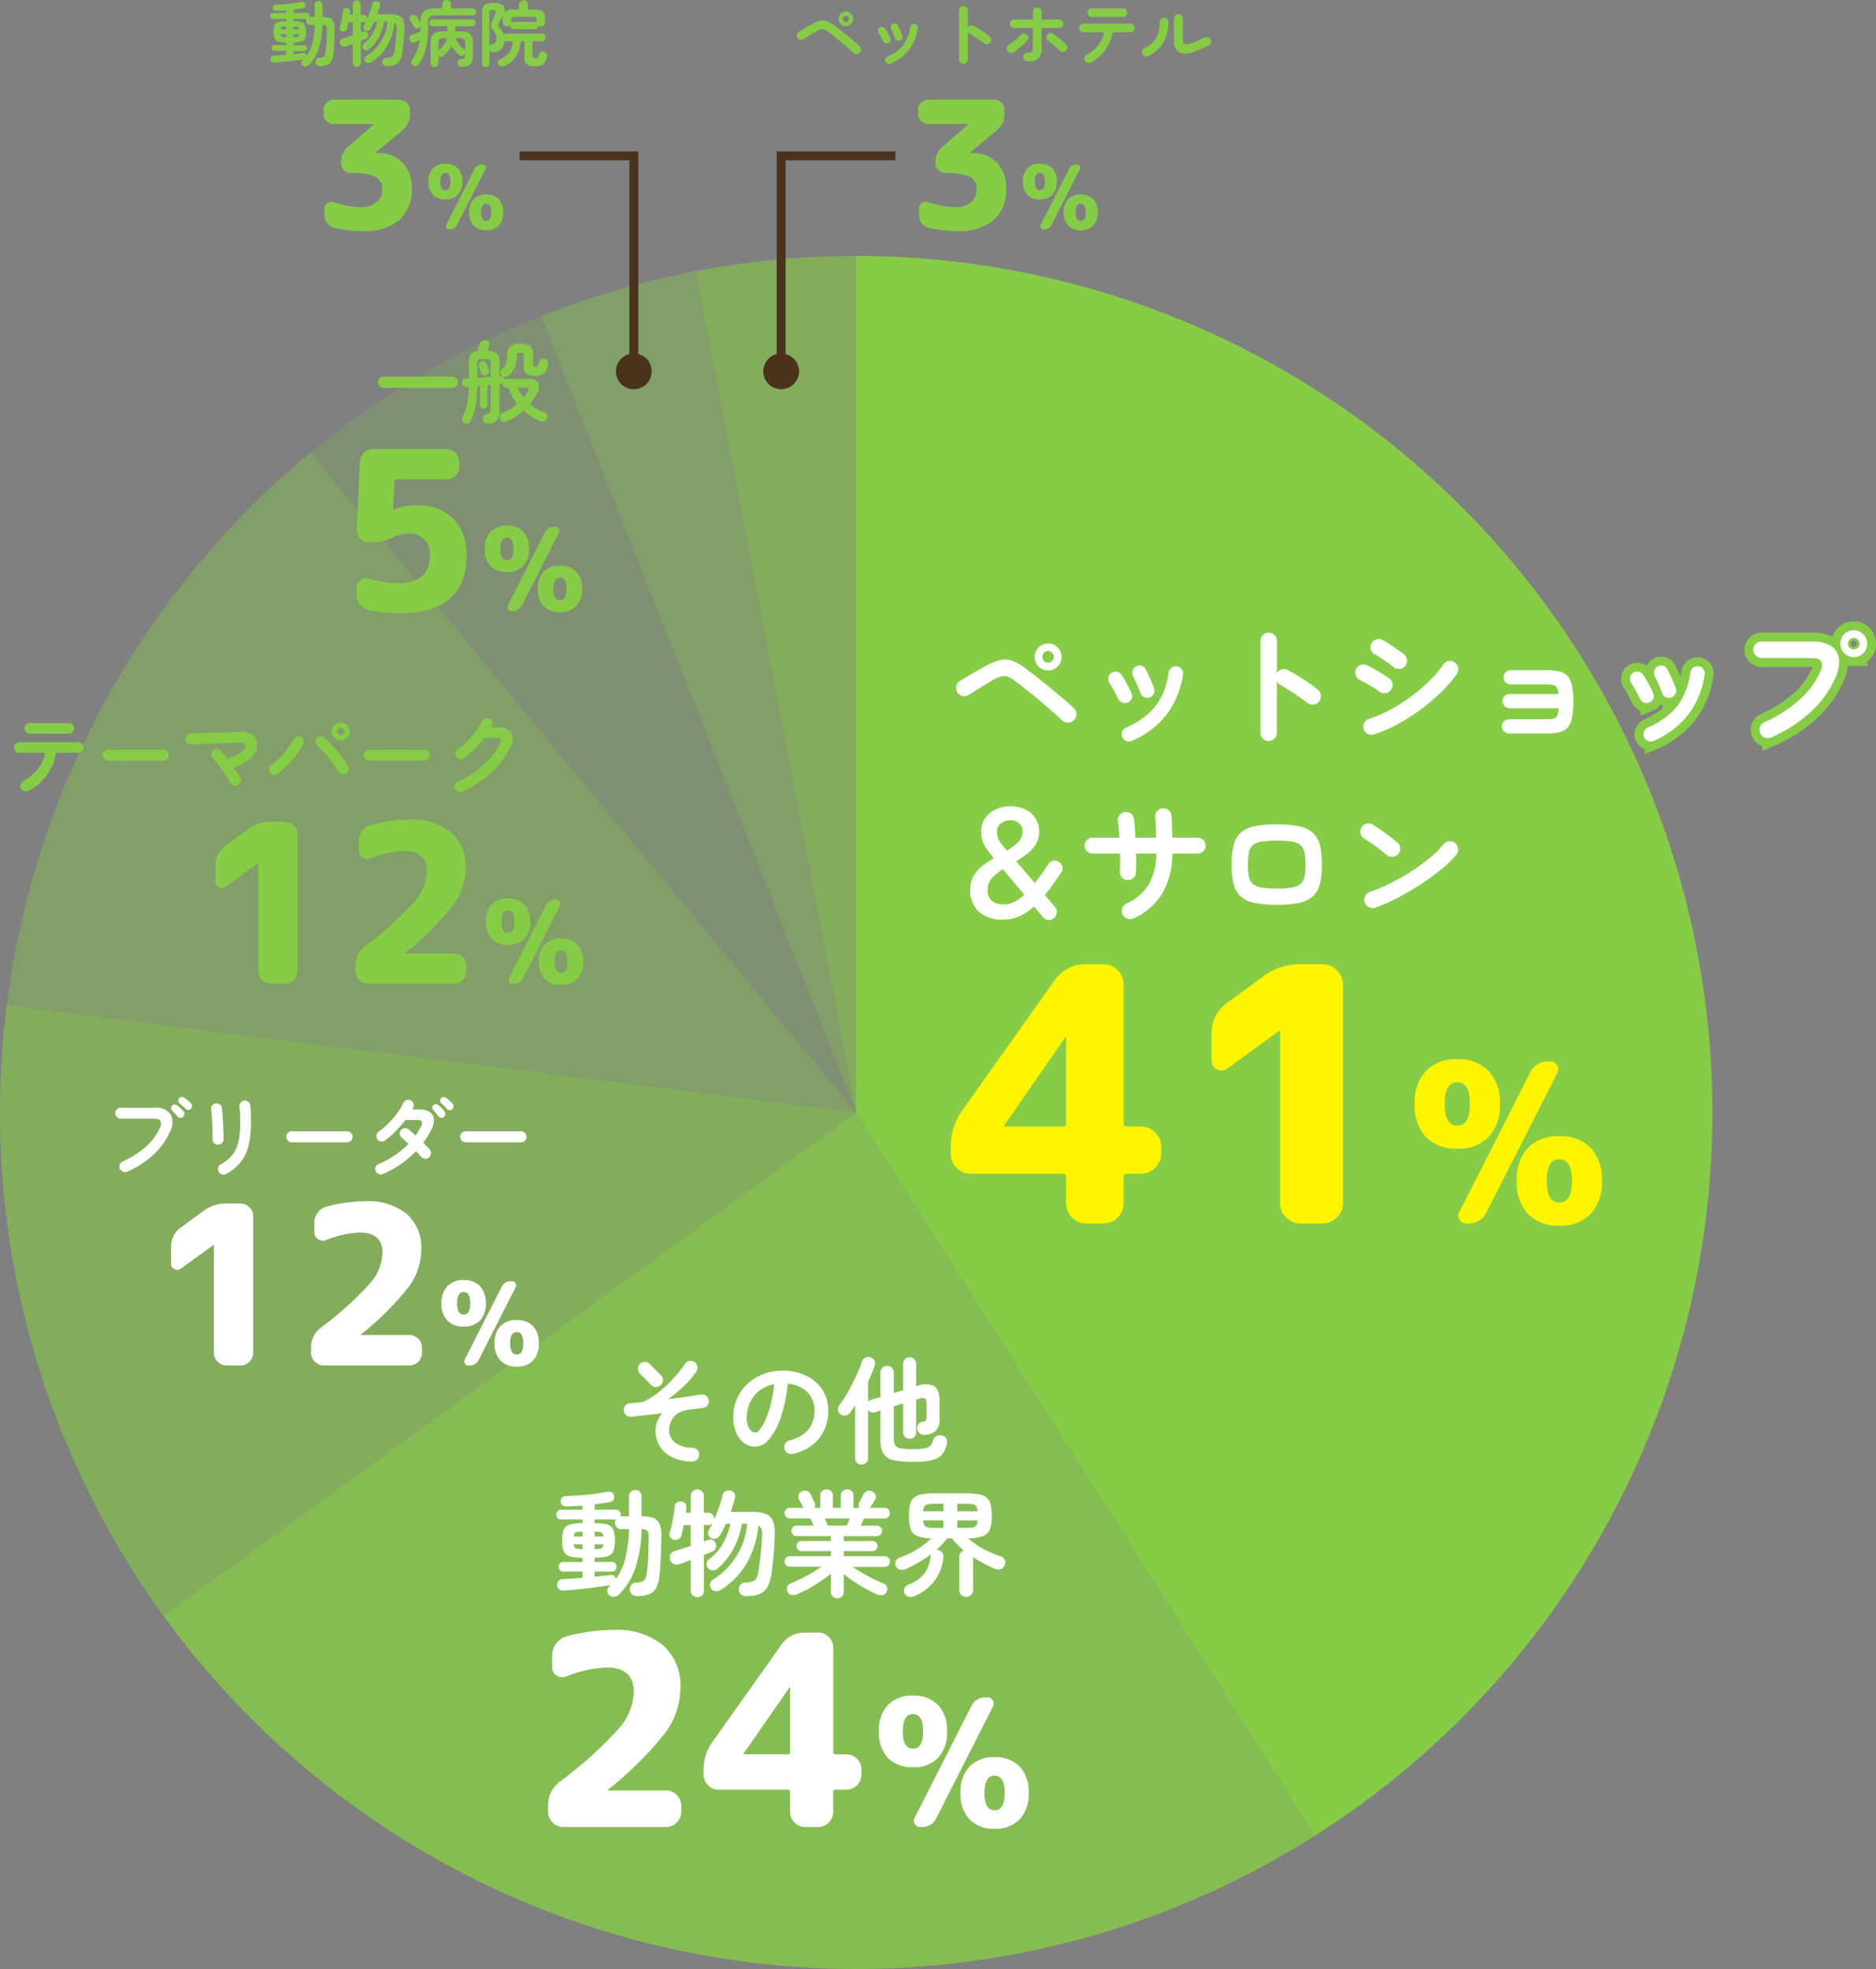 <svg xmlns="http://www.w3.org/2000/svg" width="211.438" height="221.848" viewBox="0 0 211.438 221.848"><rect x="0" y="0" width="211.438" height="221.848" fill="#808080" stroke="none"/><path d="M96.501 28.84a96.5 96.5 0 0 1 92.668 69.577 96.5 96.5 0 0 1-40.961 108.4L96.501 125.34Z" fill="#86cc47"/><path d="M148.208 206.818a96.5 96.5 0 0 1-129.777-24.757l78.07-56.721Z" fill="rgba(134,204,71,0.8)"/><path d="M18.431 182.061A96.5 96.5 0 0 1 .762 113.245l95.739 12.095Z" fill="rgba(134,204,71,0.6)"/><path d="M.762 113.245a96.5 96.5 0 0 1 34.228-62.26l61.511 74.355Z" fill="rgba(134,204,71,0.4)"/><path d="M34.99 50.985a96.5 96.5 0 0 1 25.987-15.368l35.524 89.723Z" fill="rgba(134,204,71,0.2)"/><path d="M60.977 35.617a96.5 96.5 0 0 1 17.442-5.067l18.082 94.79Z" fill="rgba(134,204,71,0.4)"/><path d="M78.419 30.549a96.5 96.5 0 0 1 18.082-1.709v96.5Z" fill="rgba(134,204,71,0.6)"/><path d="M113.153 126.84v.04a.035.035 0 0 0 .04.04h6.6q.36 0 .36-.32v-9.68a.035.035 0 0 0-.04-.04q-.08 0-.08.04Zm-3.755 5.4a2.125 2.125 0 0 1-1.58-.68 2.222 2.222 0 0 1-.66-1.6v-.76a7.017 7.017 0 0 1 1.32-4.12l10.36-14.6a4.161 4.161 0 0 1 3.56-1.84h2a2.125 2.125 0 0 1 1.58.68 2.222 2.222 0 0 1 .66 1.6v15.68q0 .32.36.32h1.6a2.189 2.189 0 0 1 1.6.68 2.189 2.189 0 0 1 .68 1.6v.76a2.189 2.189 0 0 1-.68 1.6 2.189 2.189 0 0 1-1.6.68h-1.6a.318.318 0 0 0-.36.36v2.96a2.222 2.222 0 0 1-.66 1.6 2.125 2.125 0 0 1-1.58.68h-2a2.125 2.125 0 0 1-1.58-.68 2.222 2.222 0 0 1-.66-1.6v-2.96a.318.318 0 0 0-.36-.36Zm28.96-11.88a1.018 1.018 0 0 1-1.18.12 1.086 1.086 0 0 1-.62-1.04v-2.92a4.2 4.2 0 0 1 1.84-3.6l4.04-2.96a6.787 6.787 0 0 1 4.12-1.32h2.52a2.189 2.189 0 0 1 1.6.68 2.189 2.189 0 0 1 .68 1.6v24.64a2.189 2.189 0 0 1-.68 1.6 2.189 2.189 0 0 1-1.6.68h-2.525a2.189 2.189 0 0 1-1.6-.68 2.189 2.189 0 0 1-.68-1.6v-19.44h-.08Zm36.4-.77a.823.823 0 0 1 .737.425.8.8 0 0 1 .038.85l-7.985 15.7a2.155 2.155 0 0 1-2.05 1.275h-.25a.823.823 0 0 1-.738-.425.8.8 0 0 1-.038-.85l7.975-15.7a2.155 2.155 0 0 1 2.051-1.275Zm2.415 13.45q0-2.425-1.425-2.425t-1.425 2.425q0 2.45 1.425 2.45t1.425-2.45Zm2.1 3.725a4.612 4.612 0 0 1-3.525 1.325 4.653 4.653 0 0 1-3.538-1.325 5.185 5.185 0 0 1-1.262-3.725 5.139 5.139 0 0 1 1.262-3.712 4.678 4.678 0 0 1 3.538-1.313 4.678 4.678 0 0 1 3.537 1.313 5.139 5.139 0 0 1 1.263 3.712 5.153 5.153 0 0 1-1.275 3.725Zm-13.6-12.375q0-2.45-1.425-2.45t-1.425 2.45q0 2.425 1.425 2.425t1.425-2.425Zm2.1 3.725a4.661 4.661 0 0 1-3.525 1.3 4.678 4.678 0 0 1-3.538-1.312 5.139 5.139 0 0 1-1.262-3.713 5.184 5.184 0 0 1 1.263-3.725 4.653 4.653 0 0 1 3.537-1.325 4.653 4.653 0 0 1 3.537 1.325 5.184 5.184 0 0 1 1.263 3.725 5.153 5.153 0 0 1-1.275 3.725Z" fill="#fff500"/><path d="M119.688 81.145q-.45-.435-1.125-1.028t-1.44-1.23q-.765-.637-1.5-1.223t-1.3-1a2.776 2.776 0 0 0-.758-.428 1.294 1.294 0 0 0-.7-.03 3.41 3.41 0 0 0-.878.367q-.42.24-.96.57t-1.042.645q-.5.315-.818.51a.917.917 0 0 1-.7.105.873.873 0 0 1-.57-.42.942.942 0 0 1-.113-.7.847.847 0 0 1 .413-.57q.315-.195.847-.51t1.11-.638q.577-.323 1-.562a6.464 6.464 0 0 1 1.568-.63 2.418 2.418 0 0 1 1.266.037 5.025 5.025 0 0 1 1.38.75q.4.285.975.728t1.222.96q.653.517 1.3 1.058t1.215 1.027q.563.488.953.863a.852.852 0 0 1 .293.645.945.945 0 0 1-.278.69.942.942 0 0 1-.675.278.94.94 0 0 1-.685-.264Zm-1.56-5.605a1.448 1.448 0 0 1-1.073-.45 1.468 1.468 0 0 1-.442-1.07 1.461 1.461 0 0 1 .443-1.073 1.461 1.461 0 0 1 1.073-.443 1.461 1.461 0 0 1 1.072.443 1.461 1.461 0 0 1 .443 1.073 1.468 1.468 0 0 1-.446 1.065 1.448 1.448 0 0 1-1.07.455Zm0-.87a.611.611 0 0 0 .457-.2.63.63 0 0 0 .188-.45.648.648 0 0 0-.188-.465.611.611 0 0 0-.457-.2.611.611 0 0 0-.458.2.648.648 0 0 0-.187.465.63.63 0 0 0 .188.45.611.611 0 0 0 .457.195Zm9.45 8.8a.791.791 0 0 1-.622.015.776.776 0 0 1-.458-.42.811.811 0 0 1-.015-.63.776.776 0 0 1 .42-.45 9.788 9.788 0 0 0 2.513-1.568 6.479 6.479 0 0 0 1.538-2.025 8.87 8.87 0 0 0 .764-2.632.75.75 0 0 1 .323-.54.828.828 0 0 1 .608-.15.772.772 0 0 1 .532.315.765.765 0 0 1 .143.615 9.68 9.68 0 0 1-1.793 4.448 9.937 9.937 0 0 1-3.953 3.022Zm1.98-4.89a.791.791 0 0 1-.615-.037.814.814 0 0 1-.4-.457q-.165-.435-.413-.99t-.412-.885a.9.9 0 0 1-.075-.622.732.732 0 0 1 .355-.489.8.8 0 0 1 .63-.1.7.7 0 0 1 .48.382q.225.42.5 1.028a11.627 11.627 0 0 1 .46 1.15.718.718 0 0 1-.038.615.8.8 0 0 1-.472.405Zm-2.46.57a.736.736 0 0 1-.608.008.868.868 0 0 1-.458-.427q-.24-.5-.5-.968t-.472-.8a.824.824 0 0 1-.142-.615.773.773 0 0 1 .323-.525.791.791 0 0 1 .608-.142.778.778 0 0 1 .533.322 10.461 10.461 0 0 1 .615 1.013q.33.608.525 1.072a.716.716 0 0 1 .022.615.8.8 0 0 1-.446.447Zm15.885 4.335a.88.88 0 0 1-.645-.27.88.88 0 0 1-.27-.645V72.205a.873.873 0 0 1 .27-.653.893.893 0 0 1 .645-.262.911.911 0 0 1 .66.262.873.873 0 0 1 .27.653v3.615a.924.924 0 0 1 .54-.4.909.909 0 0 1 .675.067q.885.465 1.807 1.065a16.031 16.031 0 0 1 1.6 1.17.889.889 0 0 1 .337.637.9.9 0 0 1-.217.7.9.9 0 0 1-.63.322.923.923 0 0 1-.69-.2q-.42-.33-.967-.705t-1.1-.727q-.548-.353-1-.607a.965.965 0 0 1-.36-.33v5.758a.88.88 0 0 1-.27.645.9.9 0 0 1-.655.27Zm11.88-.735a.95.95 0 0 1-.712-.067.9.9 0 0 1-.458-.543.938.938 0 0 1 .067-.7.837.837 0 0 1 .533-.45 13.652 13.652 0 0 0 2.362-1 19.307 19.307 0 0 0 2.343-1.492 19.567 19.567 0 0 0 2.085-1.763 12.149 12.149 0 0 0 1.583-1.86.885.885 0 0 1 .585-.39.853.853 0 0 1 .69.15.846.846 0 0 1 .4.585.91.91 0 0 1-.142.69 13.533 13.533 0 0 1-1.761 2.063 21.792 21.792 0 0 1-2.34 1.98 22.239 22.239 0 0 1-2.625 1.665 15.576 15.576 0 0 1-2.61 1.132Zm2.145-7.62a5.89 5.89 0 0 0-.592-.465q-.383-.27-.788-.533a7.513 7.513 0 0 0-.7-.412.873.873 0 0 1-.435-.555.871.871 0 0 1 .09-.7.863.863 0 0 1 .57-.435.958.958 0 0 1 .705.09q.33.18.8.487t.923.623a8.257 8.257 0 0 1 .705.54.852.852 0 0 1 .292.645.95.95 0 0 1-.248.675.858.858 0 0 1-.645.285 1.053 1.053 0 0 1-.677-.245Zm-1.59 2.76a7.14 7.14 0 0 0-.607-.412q-.4-.248-.825-.488t-.728-.375a.864.864 0 0 1-.465-.54.9.9 0 0 1 .045-.7.89.89 0 0 1 .547-.458.91.91 0 0 1 .7.053q.36.165.847.435t.952.563q.465.293.735.5a.851.851 0 0 1 .33.622.908.908 0 0 1-.225.682.851.851 0 0 1-.623.33.938.938 0 0 1-.683-.212Zm14.67 4.75a.8.8 0 0 1-.577-.24.767.767 0 0 1-.248-.56.737.737 0 0 1 .248-.57.832.832 0 0 1 .577-.23h4.14a3.731 3.731 0 0 0 .855-.075.613.613 0 0 0 .427-.345 2.326 2.326 0 0 0 .158-.825h-5.52a.766.766 0 0 1-.562-.233.766.766 0 0 1-.232-.562.784.784 0 0 1 .232-.577.766.766 0 0 1 .563-.233h5.505a1.71 1.71 0 0 0-.187-.712.656.656 0 0 0-.427-.3 3.631 3.631 0 0 0-.795-.068h-3.977a.791.791 0 0 1-.57-.233.754.754 0 0 1-.24-.562.772.772 0 0 1 .24-.575.791.791 0 0 1 .57-.233h3.975a6.388 6.388 0 0 1 1.515.15 1.789 1.789 0 0 1 .938.532 2.3 2.3 0 0 1 .48 1.08 9.231 9.231 0 0 1 .142 1.791 9.351 9.351 0 0 1-.143 1.8 2.363 2.363 0 0 1-.48 1.1 1.765 1.765 0 0 1-.937.54 6.388 6.388 0 0 1-1.515.15Zm16.29.83a.791.791 0 0 1-.622.015.776.776 0 0 1-.458-.42.811.811 0 0 1-.015-.63.776.776 0 0 1 .42-.45 9.788 9.788 0 0 0 2.512-1.568 6.479 6.479 0 0 0 1.537-2.025 8.87 8.87 0 0 0 .766-2.632.75.75 0 0 1 .323-.54.828.828 0 0 1 .607-.15.773.773 0 0 1 .533.315.765.765 0 0 1 .143.615 9.68 9.68 0 0 1-1.793 4.448 9.937 9.937 0 0 1-3.953 3.022Zm1.98-4.89a.791.791 0 0 1-.615-.037.814.814 0 0 1-.405-.457q-.165-.435-.412-.99t-.412-.885a.9.9 0 0 1-.075-.622.732.732 0 0 1 .36-.487.8.8 0 0 1 .63-.1.7.7 0 0 1 .48.382q.225.42.5 1.028a11.626 11.626 0 0 1 .459 1.148.718.718 0 0 1-.038.615.8.8 0 0 1-.472.405Zm-2.46.57a.736.736 0 0 1-.607.008.868.868 0 0 1-.458-.427q-.24-.5-.5-.968t-.472-.8a.824.824 0 0 1-.143-.615.773.773 0 0 1 .323-.525.791.791 0 0 1 .607-.142.778.778 0 0 1 .533.322 10.463 10.463 0 0 1 .615 1.013q.33.608.525 1.072a.716.716 0 0 1 .022.615.8.8 0 0 1-.445.447Zm13.725 3.945a.886.886 0 0 1-.705.007.948.948 0 0 1-.525-.487.964.964 0 0 1-.015-.728.863.863 0 0 1 .48-.517 14.81 14.81 0 0 0 3.952-2.52 9.252 9.252 0 0 0 2.348-3.195 1.274 1.274 0 0 0 .105-1.133q-.225-.382-1.11-.382h-5.625a.869.869 0 0 1-.645-.278.905.905 0 0 1-.27-.653.9.9 0 0 1 .27-.66.88.88 0 0 1 .645-.27h5.7a3.85 3.85 0 0 1 2.137.5 1.959 1.959 0 0 1 .893 1.4 4 4 0 0 1-.36 2.091 11.5 11.5 0 0 1-2.737 3.862 15.95 15.95 0 0 1-4.538 2.963Zm9.315-9.06a1.461 1.461 0 0 1-1.072-.443 1.461 1.461 0 0 1-.443-1.073 1.461 1.461 0 0 1 .443-1.072 1.461 1.461 0 0 1 1.072-.443 1.443 1.443 0 0 1 1.058.443 1.461 1.461 0 0 1 .442 1.072 1.461 1.461 0 0 1-.44 1.073 1.443 1.443 0 0 1-1.06.443Zm0-.87a.622.622 0 0 0 .458-.188.622.622 0 0 0 .188-.458.622.622 0 0 0-.187-.457.622.622 0 0 0-.458-.187.648.648 0 0 0-.465.188.611.611 0 0 0-.195.457.611.611 0 0 0 .195.458.648.648 0 0 0 .464.187Zm-95.85 30.44a3.931 3.931 0 0 1-2.775-.892 3.281 3.281 0 0 1-.96-2.528 2.879 2.879 0 0 1 .375-1.5 4.05 4.05 0 0 1 .983-1.11 11.386 11.386 0 0 1 1.3-.885q-.42-.51-.742-.945a3.735 3.735 0 0 1-.5-.915 3.1 3.1 0 0 1-.18-1.1 2.617 2.617 0 0 1 .473-1.59 2.968 2.968 0 0 1 1.216-.97 3.9 3.9 0 0 1 1.59-.33 3.737 3.737 0 0 1 1.73.375 2.786 2.786 0 0 1 1.125 1.02 2.888 2.888 0 0 1 .03 2.873 3.926 3.926 0 0 1-.952 1.065 12.39 12.39 0 0 1-1.26.862l2.085 2.46q.375-.465.757-1.005t.773-1.14a.862.862 0 0 1 .563-.368.815.815 0 0 1 .637.128.839.839 0 0 1 .375.555.816.816 0 0 1-.135.66l-.915 1.3q-.45.638-.915 1.208l1.125 1.335a.817.817 0 0 1 .218.653.884.884 0 0 1-.323.607.872.872 0 0 1-1.245-.1l-1.003-1.188a6.48 6.48 0 0 1-1.605 1.073 4.322 4.322 0 0 1-1.845.392Zm.12-1.71a2.439 2.439 0 0 0 1.125-.285 5.107 5.107 0 0 0 1.11-.8l-1.345-1.6q-.65-.78-1.07-1.27a6.1 6.1 0 0 0-1.215.975 1.791 1.791 0 0 0-.5 1.275 1.594 1.594 0 0 0 .488 1.328 2.231 2.231 0 0 0 1.407.377Zm.285-6.06a6.894 6.894 0 0 0 1.245-.953 1.618 1.618 0 0 0 .51-1.193 1.159 1.159 0 0 0-.4-.945 1.443 1.443 0 0 0-.953-.33 1.741 1.741 0 0 0-1.065.345 1.174 1.174 0 0 0-.465 1 1.823 1.823 0 0 0 .337 1.088 12.312 12.312 0 0 0 .791.988Zm14.25 7.635a.93.93 0 0 1-.7.023.89.89 0 0 1-.525-.472.948.948 0 0 1-.022-.712.837.837 0 0 1 .472-.517 5.566 5.566 0 0 0 2.5-2.145 6.984 6.984 0 0 0 .855-3.48h-2.28q.015.6.015 1.14t-.03.975a.852.852 0 0 1-.3.637.938.938 0 0 1-.675.233.854.854 0 0 1-.615-.323.959.959 0 0 1-.225-.667q.03-.4.03-.922t-.015-1.072h-3.075a.881.881 0 0 1-.638-.255.843.843 0 0 1-.262-.63.9.9 0 0 1 .9-.9h3.015q-.03-.525-.067-1t-.103-.833a.9.9 0 0 1 .158-.683.943.943 0 0 1 1.29-.217.839.839 0 0 1 .353.6q.06.42.1.967t.075 1.162h2.334q-.015-.645-.038-1.252t-.072-1.057a.909.909 0 0 1 .218-.682.879.879 0 0 1 .622-.323.909.909 0 0 1 .683.218.842.842 0 0 1 .307.637q.045.465.068 1.117t.037 1.343h2.85a.9.9 0 0 1 .9.9.843.843 0 0 1-.263.63.881.881 0 0 1-.637.255h-2.845a8.869 8.869 0 0 1-1.155 4.507 7.047 7.047 0 0 1-3.24 2.798Zm16.155-1.53a11.867 11.867 0 0 1-2.543-.225 3.252 3.252 0 0 1-1.552-.75 2.8 2.8 0 0 1-.772-1.4 9.073 9.073 0 0 1-.218-2.16 9.073 9.073 0 0 1 .218-2.16 2.8 2.8 0 0 1 .772-1.395 3.252 3.252 0 0 1 1.552-.75 11.867 11.867 0 0 1 2.543-.22 11.846 11.846 0 0 1 2.55.225 3.247 3.247 0 0 1 1.545.75 2.8 2.8 0 0 1 .773 1.395 9.073 9.073 0 0 1 .217 2.16 9.073 9.073 0 0 1-.217 2.16 2.8 2.8 0 0 1-.773 1.4 3.247 3.247 0 0 1-1.545.75 11.846 11.846 0 0 1-2.55.22Zm0-1.83a10.226 10.226 0 0 0 1.7-.113 2.045 2.045 0 0 0 .975-.4 1.411 1.411 0 0 0 .45-.818 6.846 6.846 0 0 0 .112-1.373 6.846 6.846 0 0 0-.112-1.372 1.411 1.411 0 0 0-.45-.818 2.045 2.045 0 0 0-.975-.4 12.882 12.882 0 0 0-3.4 0 2.054 2.054 0 0 0-.982.4 1.411 1.411 0 0 0-.45.818 6.846 6.846 0 0 0-.112 1.372 6.846 6.846 0 0 0 .112 1.373 1.411 1.411 0 0 0 .45.818 2.054 2.054 0 0 0 .982.4 10.251 10.251 0 0 0 1.7.113Zm11.13 2.145a.885.885 0 0 1-.713-.03.915.915 0 0 1-.487-.525.885.885 0 0 1 .03-.713.915.915 0 0 1 .525-.487 20.368 20.368 0 0 0 2.423-1.035 24.3 24.3 0 0 0 2.34-1.343 21.128 21.128 0 0 0 2.04-1.5 11.219 11.219 0 0 0 1.507-1.493.958.958 0 0 1 .637-.345.816.816 0 0 1 .668.21.9.9 0 0 1 .345.623.859.859 0 0 1-.21.682 12.2 12.2 0 0 1-1.635 1.6 24.967 24.967 0 0 1-2.28 1.672q-1.26.825-2.595 1.53a19.932 19.932 0 0 1-2.595 1.154Zm1.29-5.91q-.57-.48-1.275-1a14.332 14.332 0 0 0-1.275-.847.925.925 0 0 1-.42-.578.9.9 0 0 1 .1-.7.955.955 0 0 1 .577-.427.845.845 0 0 1 .7.112q.405.255.922.622t1.005.728q.488.36.8.615a.932.932 0 0 1 .353.623.862.862 0 0 1-.187.682.932.932 0 0 1-.623.352.862.862 0 0 1-.677-.182Z" fill="#fff" stroke="#86cc47" stroke-width="2"/><path d="M119.688 81.145q-.45-.435-1.125-1.028t-1.44-1.23q-.765-.637-1.5-1.223t-1.3-1a2.776 2.776 0 0 0-.758-.428 1.294 1.294 0 0 0-.7-.03 3.41 3.41 0 0 0-.878.367q-.42.24-.96.57t-1.042.645q-.5.315-.818.51a.917.917 0 0 1-.7.105.873.873 0 0 1-.57-.42.942.942 0 0 1-.113-.7.847.847 0 0 1 .413-.57q.315-.195.847-.51t1.11-.638q.577-.323 1-.562a6.464 6.464 0 0 1 1.568-.63 2.418 2.418 0 0 1 1.266.037 5.025 5.025 0 0 1 1.38.75q.4.285.975.728t1.222.96q.653.517 1.3 1.058t1.215 1.027q.563.488.953.863a.852.852 0 0 1 .293.645.945.945 0 0 1-.278.69.942.942 0 0 1-.675.278.94.94 0 0 1-.685-.264Zm-1.56-5.605a1.448 1.448 0 0 1-1.073-.45 1.468 1.468 0 0 1-.442-1.07 1.461 1.461 0 0 1 .443-1.073 1.461 1.461 0 0 1 1.073-.443 1.461 1.461 0 0 1 1.072.443 1.461 1.461 0 0 1 .443 1.073 1.468 1.468 0 0 1-.446 1.065 1.448 1.448 0 0 1-1.07.455Zm0-.87a.611.611 0 0 0 .457-.2.63.63 0 0 0 .188-.45.648.648 0 0 0-.188-.465.611.611 0 0 0-.457-.2.611.611 0 0 0-.458.2.648.648 0 0 0-.187.465.63.63 0 0 0 .188.45.611.611 0 0 0 .457.195Zm9.45 8.8a.791.791 0 0 1-.622.015.776.776 0 0 1-.458-.42.811.811 0 0 1-.015-.63.776.776 0 0 1 .42-.45 9.788 9.788 0 0 0 2.513-1.568 6.479 6.479 0 0 0 1.538-2.025 8.87 8.87 0 0 0 .764-2.632.75.75 0 0 1 .323-.54.828.828 0 0 1 .608-.15.772.772 0 0 1 .532.315.765.765 0 0 1 .143.615 9.68 9.68 0 0 1-1.793 4.448 9.937 9.937 0 0 1-3.953 3.022Zm1.98-4.89a.791.791 0 0 1-.615-.037.814.814 0 0 1-.4-.457q-.165-.435-.413-.99t-.412-.885a.9.9 0 0 1-.075-.622.732.732 0 0 1 .355-.489.8.8 0 0 1 .63-.1.7.7 0 0 1 .48.382q.225.42.5 1.028a11.627 11.627 0 0 1 .46 1.15.718.718 0 0 1-.038.615.8.8 0 0 1-.472.405Zm-2.46.57a.736.736 0 0 1-.608.008.868.868 0 0 1-.458-.427q-.24-.5-.5-.968t-.472-.8a.824.824 0 0 1-.142-.615.773.773 0 0 1 .323-.525.791.791 0 0 1 .608-.142.778.778 0 0 1 .533.322 10.461 10.461 0 0 1 .615 1.013q.33.608.525 1.072a.716.716 0 0 1 .022.615.8.8 0 0 1-.446.447Zm15.885 4.335a.88.88 0 0 1-.645-.27.88.88 0 0 1-.27-.645V72.205a.873.873 0 0 1 .27-.653.893.893 0 0 1 .645-.262.911.911 0 0 1 .66.262.873.873 0 0 1 .27.653v3.615a.924.924 0 0 1 .54-.4.909.909 0 0 1 .675.067q.885.465 1.807 1.065a16.031 16.031 0 0 1 1.6 1.17.889.889 0 0 1 .337.637.9.9 0 0 1-.217.7.9.9 0 0 1-.63.322.923.923 0 0 1-.69-.2q-.42-.33-.967-.705t-1.1-.727q-.548-.353-1-.607a.965.965 0 0 1-.36-.33v5.758a.88.88 0 0 1-.27.645.9.9 0 0 1-.655.27Zm11.88-.735a.95.95 0 0 1-.712-.067.9.9 0 0 1-.458-.543.938.938 0 0 1 .067-.7.837.837 0 0 1 .533-.45 13.652 13.652 0 0 0 2.362-1 19.307 19.307 0 0 0 2.343-1.492 19.567 19.567 0 0 0 2.085-1.763 12.149 12.149 0 0 0 1.583-1.86.885.885 0 0 1 .585-.39.853.853 0 0 1 .69.15.846.846 0 0 1 .4.585.91.91 0 0 1-.142.69 13.533 13.533 0 0 1-1.761 2.063 21.792 21.792 0 0 1-2.34 1.98 22.239 22.239 0 0 1-2.625 1.665 15.576 15.576 0 0 1-2.61 1.132Zm2.145-7.62a5.89 5.89 0 0 0-.592-.465q-.383-.27-.788-.533a7.513 7.513 0 0 0-.7-.412.873.873 0 0 1-.435-.555.871.871 0 0 1 .09-.7.863.863 0 0 1 .57-.435.958.958 0 0 1 .705.09q.33.18.8.487t.923.623a8.257 8.257 0 0 1 .705.54.852.852 0 0 1 .292.645.95.95 0 0 1-.248.675.858.858 0 0 1-.645.285 1.053 1.053 0 0 1-.677-.245Zm-1.59 2.76a7.14 7.14 0 0 0-.607-.412q-.4-.248-.825-.488t-.728-.375a.864.864 0 0 1-.465-.54.9.9 0 0 1 .045-.7.89.89 0 0 1 .547-.458.91.91 0 0 1 .7.053q.36.165.847.435t.952.563q.465.293.735.5a.851.851 0 0 1 .33.622.908.908 0 0 1-.225.682.851.851 0 0 1-.623.33.938.938 0 0 1-.683-.212Zm14.67 4.75a.8.8 0 0 1-.577-.24.767.767 0 0 1-.248-.56.737.737 0 0 1 .248-.57.832.832 0 0 1 .577-.23h4.14a3.731 3.731 0 0 0 .855-.075.613.613 0 0 0 .427-.345 2.326 2.326 0 0 0 .158-.825h-5.52a.766.766 0 0 1-.562-.233.766.766 0 0 1-.232-.562.784.784 0 0 1 .232-.577.766.766 0 0 1 .563-.233h5.505a1.71 1.71 0 0 0-.187-.712.656.656 0 0 0-.427-.3 3.631 3.631 0 0 0-.795-.068h-3.977a.791.791 0 0 1-.57-.233.754.754 0 0 1-.24-.562.772.772 0 0 1 .24-.575.791.791 0 0 1 .57-.233h3.975a6.388 6.388 0 0 1 1.515.15 1.789 1.789 0 0 1 .938.532 2.3 2.3 0 0 1 .48 1.08 9.231 9.231 0 0 1 .142 1.791 9.351 9.351 0 0 1-.143 1.8 2.363 2.363 0 0 1-.48 1.1 1.765 1.765 0 0 1-.937.54 6.388 6.388 0 0 1-1.515.15Zm16.29.83a.791.791 0 0 1-.622.015.776.776 0 0 1-.458-.42.811.811 0 0 1-.015-.63.776.776 0 0 1 .42-.45 9.788 9.788 0 0 0 2.512-1.568 6.479 6.479 0 0 0 1.537-2.025 8.87 8.87 0 0 0 .766-2.632.75.75 0 0 1 .323-.54.828.828 0 0 1 .607-.15.773.773 0 0 1 .533.315.765.765 0 0 1 .143.615 9.68 9.68 0 0 1-1.793 4.448 9.937 9.937 0 0 1-3.953 3.022Zm1.98-4.89a.791.791 0 0 1-.615-.037.814.814 0 0 1-.405-.457q-.165-.435-.412-.99t-.412-.885a.9.9 0 0 1-.075-.622.732.732 0 0 1 .36-.487.8.8 0 0 1 .63-.1.7.7 0 0 1 .48.382q.225.42.5 1.028a11.626 11.626 0 0 1 .459 1.148.718.718 0 0 1-.038.615.8.8 0 0 1-.472.405Zm-2.46.57a.736.736 0 0 1-.607.008.868.868 0 0 1-.458-.427q-.24-.5-.5-.968t-.472-.8a.824.824 0 0 1-.143-.615.773.773 0 0 1 .323-.525.791.791 0 0 1 .607-.142.778.778 0 0 1 .533.322 10.463 10.463 0 0 1 .615 1.013q.33.608.525 1.072a.716.716 0 0 1 .022.615.8.8 0 0 1-.445.447Zm13.725 3.945a.886.886 0 0 1-.705.007.948.948 0 0 1-.525-.487.964.964 0 0 1-.015-.728.863.863 0 0 1 .48-.517 14.81 14.81 0 0 0 3.952-2.52 9.252 9.252 0 0 0 2.348-3.195 1.274 1.274 0 0 0 .105-1.133q-.225-.382-1.11-.382h-5.625a.869.869 0 0 1-.645-.278.905.905 0 0 1-.27-.653.9.9 0 0 1 .27-.66.88.88 0 0 1 .645-.27h5.7a3.85 3.85 0 0 1 2.137.5 1.959 1.959 0 0 1 .893 1.4 4 4 0 0 1-.36 2.091 11.5 11.5 0 0 1-2.737 3.862 15.95 15.95 0 0 1-4.538 2.963Zm9.315-9.06a1.461 1.461 0 0 1-1.072-.443 1.461 1.461 0 0 1-.443-1.073 1.461 1.461 0 0 1 .443-1.072 1.461 1.461 0 0 1 1.072-.443 1.443 1.443 0 0 1 1.058.443 1.461 1.461 0 0 1 .442 1.072 1.461 1.461 0 0 1-.44 1.073 1.443 1.443 0 0 1-1.06.443Zm0-.87a.622.622 0 0 0 .458-.188.622.622 0 0 0 .188-.458.622.622 0 0 0-.187-.457.622.622 0 0 0-.458-.187.648.648 0 0 0-.465.188.611.611 0 0 0-.195.457.611.611 0 0 0 .195.458.648.648 0 0 0 .464.187Zm-95.85 30.44a3.931 3.931 0 0 1-2.775-.892 3.281 3.281 0 0 1-.96-2.528 2.879 2.879 0 0 1 .375-1.5 4.05 4.05 0 0 1 .983-1.11 11.386 11.386 0 0 1 1.3-.885q-.42-.51-.742-.945a3.735 3.735 0 0 1-.5-.915 3.1 3.1 0 0 1-.18-1.1 2.617 2.617 0 0 1 .473-1.59 2.968 2.968 0 0 1 1.216-.97 3.9 3.9 0 0 1 1.59-.33 3.737 3.737 0 0 1 1.73.375 2.786 2.786 0 0 1 1.125 1.02 2.888 2.888 0 0 1 .03 2.873 3.926 3.926 0 0 1-.952 1.065 12.39 12.39 0 0 1-1.26.862l2.085 2.46q.375-.465.757-1.005t.773-1.14a.862.862 0 0 1 .563-.368.815.815 0 0 1 .637.128.839.839 0 0 1 .375.555.816.816 0 0 1-.135.66l-.915 1.3q-.45.638-.915 1.208l1.125 1.335a.817.817 0 0 1 .218.653.884.884 0 0 1-.323.607.872.872 0 0 1-1.245-.1l-1.003-1.188a6.48 6.48 0 0 1-1.605 1.073 4.322 4.322 0 0 1-1.845.392Zm.12-1.71a2.439 2.439 0 0 0 1.125-.285 5.107 5.107 0 0 0 1.11-.8l-1.345-1.6q-.65-.78-1.07-1.27a6.1 6.1 0 0 0-1.215.975 1.791 1.791 0 0 0-.5 1.275 1.594 1.594 0 0 0 .488 1.328 2.231 2.231 0 0 0 1.407.377Zm.285-6.06a6.894 6.894 0 0 0 1.245-.953 1.618 1.618 0 0 0 .51-1.193 1.159 1.159 0 0 0-.4-.945 1.443 1.443 0 0 0-.953-.33 1.741 1.741 0 0 0-1.065.345 1.174 1.174 0 0 0-.465 1 1.823 1.823 0 0 0 .337 1.088 12.312 12.312 0 0 0 .791.988Zm14.25 7.635a.93.93 0 0 1-.7.023.89.89 0 0 1-.525-.472.948.948 0 0 1-.022-.712.837.837 0 0 1 .472-.517 5.566 5.566 0 0 0 2.5-2.145 6.984 6.984 0 0 0 .855-3.48h-2.28q.015.6.015 1.14t-.03.975a.852.852 0 0 1-.3.637.938.938 0 0 1-.675.233.854.854 0 0 1-.615-.323.959.959 0 0 1-.225-.667q.03-.4.03-.922t-.015-1.072h-3.075a.881.881 0 0 1-.638-.255.843.843 0 0 1-.262-.63.9.9 0 0 1 .9-.9h3.015q-.03-.525-.067-1t-.103-.833a.9.9 0 0 1 .158-.683.943.943 0 0 1 1.29-.217.839.839 0 0 1 .353.6q.06.42.1.967t.075 1.162h2.334q-.015-.645-.038-1.252t-.072-1.057a.909.909 0 0 1 .218-.682.879.879 0 0 1 .622-.323.909.909 0 0 1 .683.218.842.842 0 0 1 .307.637q.045.465.068 1.117t.037 1.343h2.85a.9.9 0 0 1 .9.9.843.843 0 0 1-.263.63.881.881 0 0 1-.637.255h-2.845a8.869 8.869 0 0 1-1.155 4.507 7.047 7.047 0 0 1-3.24 2.798Zm16.155-1.53a11.867 11.867 0 0 1-2.543-.225 3.252 3.252 0 0 1-1.552-.75 2.8 2.8 0 0 1-.772-1.4 9.073 9.073 0 0 1-.218-2.16 9.073 9.073 0 0 1 .218-2.16 2.8 2.8 0 0 1 .772-1.395 3.252 3.252 0 0 1 1.552-.75 11.867 11.867 0 0 1 2.543-.22 11.846 11.846 0 0 1 2.55.225 3.247 3.247 0 0 1 1.545.75 2.8 2.8 0 0 1 .773 1.395 9.073 9.073 0 0 1 .217 2.16 9.073 9.073 0 0 1-.217 2.16 2.8 2.8 0 0 1-.773 1.4 3.247 3.247 0 0 1-1.545.75 11.846 11.846 0 0 1-2.55.22Zm0-1.83a10.226 10.226 0 0 0 1.7-.113 2.045 2.045 0 0 0 .975-.4 1.411 1.411 0 0 0 .45-.818 6.846 6.846 0 0 0 .112-1.373 6.846 6.846 0 0 0-.112-1.372 1.411 1.411 0 0 0-.45-.818 2.045 2.045 0 0 0-.975-.4 12.882 12.882 0 0 0-3.4 0 2.054 2.054 0 0 0-.982.4 1.411 1.411 0 0 0-.45.818 6.846 6.846 0 0 0-.112 1.372 6.846 6.846 0 0 0 .112 1.373 1.411 1.411 0 0 0 .45.818 2.054 2.054 0 0 0 .982.4 10.251 10.251 0 0 0 1.7.113Zm11.13 2.145a.885.885 0 0 1-.713-.03.915.915 0 0 1-.487-.525.885.885 0 0 1 .03-.713.915.915 0 0 1 .525-.487 20.368 20.368 0 0 0 2.423-1.035 24.3 24.3 0 0 0 2.34-1.343 21.128 21.128 0 0 0 2.04-1.5 11.219 11.219 0 0 0 1.507-1.493.958.958 0 0 1 .637-.345.816.816 0 0 1 .668.21.9.9 0 0 1 .345.623.859.859 0 0 1-.21.682 12.2 12.2 0 0 1-1.635 1.6 24.967 24.967 0 0 1-2.28 1.672q-1.26.825-2.595 1.53a19.932 19.932 0 0 1-2.595 1.154Zm1.29-5.91q-.57-.48-1.275-1a14.332 14.332 0 0 0-1.275-.847.925.925 0 0 1-.42-.578.9.9 0 0 1 .1-.7.955.955 0 0 1 .577-.427.845.845 0 0 1 .7.112q.405.255.922.622t1.005.728q.488.36.8.615a.932.932 0 0 1 .353.623.862.862 0 0 1-.187.682.932.932 0 0 1-.623.352.862.862 0 0 1-.677-.182Z" fill="#fff"/><g fill="#fff"><path d="M63.488 205.84a1.642 1.642 0 0 1-1.2-.51 1.642 1.642 0 0 1-.51-1.2v-.69a3.3 3.3 0 0 1 1.35-2.73 44.048 44.048 0 0 0 6.675-6.03 6.581 6.581 0 0 0 1.635-4.05q0-2.76-3.06-2.76a13.381 13.381 0 0 0-4.56 1.02 1.155 1.155 0 0 1-1.08-.12 1.047 1.047 0 0 1-.51-.93v-1.26a2.3 2.3 0 0 1 .45-1.395 2.168 2.168 0 0 1 1.2-.825 20.572 20.572 0 0 1 5.25-.72 8.216 8.216 0 0 1 5.6 1.725 6.034 6.034 0 0 1 1.96 4.785 8.639 8.639 0 0 1-1.665 5.025 39.414 39.414 0 0 1-6.495 6.465.086.086 0 0 0-.03.06.027.027 0 0 0 .03.03h6.57a1.593 1.593 0 0 1 1.185.51 1.667 1.667 0 0 1 .495 1.2v.69a1.667 1.667 0 0 1-.495 1.2 1.593 1.593 0 0 1-1.185.51Zm20.31-8.25v.03a.027.027 0 0 0 .03.03h4.95q.27 0 .27-.24v-7.26a.027.027 0 0 0-.03-.03q-.06 0-.06.03Zm-2.82 4.05a1.593 1.593 0 0 1-1.18-.51 1.667 1.667 0 0 1-.5-1.2v-.57a5.263 5.263 0 0 1 .99-3.09l7.77-10.95a3.12 3.12 0 0 1 2.67-1.38h1.5a1.593 1.593 0 0 1 1.185.51 1.667 1.667 0 0 1 .5 1.2v11.76q0 .24.27.24h1.2a1.642 1.642 0 0 1 1.2.51 1.642 1.642 0 0 1 .51 1.2v.57a1.642 1.642 0 0 1-.51 1.2 1.642 1.642 0 0 1-1.2.51h-1.205a.239.239 0 0 0-.27.27v2.22a1.667 1.667 0 0 1-.5 1.2 1.593 1.593 0 0 1-1.18.51h-1.5a1.593 1.593 0 0 1-1.185-.51 1.667 1.667 0 0 1-.495-1.2v-2.22a.239.239 0 0 0-.27-.27Zm30.32-10.4a.658.658 0 0 1 .59.34.643.643 0 0 1 .03.68l-6.38 12.56a1.724 1.724 0 0 1-1.64 1.02h-.2a.658.658 0 0 1-.59-.34.643.643 0 0 1-.03-.68l6.38-12.56a1.724 1.724 0 0 1 1.64-1.02Zm1.94 10.76q0-1.94-1.14-1.94t-1.14 1.94q0 1.96 1.14 1.96t1.14-1.96Zm1.68 2.98a3.689 3.689 0 0 1-2.82 1.06 3.723 3.723 0 0 1-2.83-1.06 4.148 4.148 0 0 1-1.01-2.98 4.111 4.111 0 0 1 1.01-2.97 3.742 3.742 0 0 1 2.83-1.05 3.742 3.742 0 0 1 2.83 1.05 4.111 4.111 0 0 1 1.01 2.97 4.123 4.123 0 0 1-1.02 2.98Zm-10.88-9.9q0-1.96-1.14-1.96t-1.14 1.96q0 1.94 1.14 1.94t1.14-1.94Zm1.68 2.98a3.729 3.729 0 0 1-2.82 1.04 3.742 3.742 0 0 1-2.83-1.05 4.111 4.111 0 0 1-1.01-2.97 4.148 4.148 0 0 1 1.01-2.98 3.723 3.723 0 0 1 2.83-1.06 3.723 3.723 0 0 1 2.83 1.06 4.148 4.148 0 0 1 1.01 2.98 4.123 4.123 0 0 1-1.02 2.98ZM77.998 164.659a5.178 5.178 0 0 1-2.295-.5 3.3 3.3 0 0 1-1.368-1.249 3.285 3.285 0 0 1-.455-1.7 2.926 2.926 0 0 1 .195-1.046 3.072 3.072 0 0 1 .572-.942q-.962.117-1.885.221l-1.625.182a.754.754 0 0 1-.566-.176.735.735 0 0 1-.266-.526.755.755 0 0 1 .175-.559.673.673 0 0 1 .518-.257q.338-.026.722-.071t.747-.071a9.509 9.509 0 0 0 1.846-1.177 14.325 14.325 0 0 0 1.64-1.548 13.64 13.64 0 0 0 1.245-1.566.762.762 0 0 1 .494-.338.743.743 0 0 1 .585.117.731.731 0 0 1 .321.487.755.755 0 0 1-.117.591 9.315 9.315 0 0 1-1.37 1.609 16.758 16.758 0 0 1-1.813 1.5q1.04-.13 2-.266t1.677-.253a.739.739 0 0 1 .578.111.7.7 0 0 1 .318.488.739.739 0 0 1-.111.578.7.7 0 0 1-.487.318q-.325.052-.748.1t-.877.11a2.792 2.792 0 0 0-1.319.462 2.082 2.082 0 0 0-.7.852 2.463 2.463 0 0 0-.215.988 1.76 1.76 0 0 0 .656 1.385 3.048 3.048 0 0 0 1.969.591.777.777 0 0 1 .546.24.719.719 0 0 1 .213.548.742.742 0 0 1-.238.548.729.729 0 0 1-.562.219Zm-4.6-8.619-1.274-1.274a.742.742 0 0 1-.221-.546.786.786 0 0 1 .221-.559.742.742 0 0 1 .546-.221.742.742 0 0 1 .546.221l1.275 1.279a.721.721 0 0 1 .234.546.721.721 0 0 1-.234.546.721.721 0 0 1-.546.234.742.742 0 0 1-.547-.226Zm15.991 7.761a.794.794 0 0 1-.611-.091.753.753 0 0 1-.364-.481.75.75 0 0 1 .091-.589.758.758 0 0 1 .481-.36 3.9 3.9 0 0 0 2.125-1.222 3.3 3.3 0 0 0 .687-2.145 2.954 2.954 0 0 0-.368-1.473 2.832 2.832 0 0 0-1.032-1.049 3.785 3.785 0 0 0-1.607-.494 17.185 17.185 0 0 1-.786 3.777 7.525 7.525 0 0 1-1.3 2.457 2.1 2.1 0 0 1-1.567.864 2.141 2.141 0 0 1-1.261-.4 2.7 2.7 0 0 1-.9-1.157 4.471 4.471 0 0 1-.332-1.807 5.017 5.017 0 0 1 .41-2.022 5.02 5.02 0 0 1 1.16-1.66 5.466 5.466 0 0 1 1.774-1.118 6.054 6.054 0 0 1 2.243-.4 5.893 5.893 0 0 1 2.632.566 4.491 4.491 0 0 1 1.814 1.57 4.171 4.171 0 0 1 .663 2.346 4.854 4.854 0 0 1-1.007 3.14 5.319 5.319 0 0 1-2.945 1.748Zm-4.238-2.405q.234 0 .54-.4a5.3 5.3 0 0 0 .617-1.121 12.317 12.317 0 0 0 .572-1.722 15.132 15.132 0 0 0 .39-2.2 3.827 3.827 0 0 0-1.7.747 3.608 3.608 0 0 0-1.04 1.313 3.906 3.906 0 0 0-.364 1.593 2.591 2.591 0 0 0 .276 1.334.819.819 0 0 0 .709.456Zm11.96 3.614a.724.724 0 0 1-.513-.201.689.689 0 0 1-.215-.527v-5.942q-.143.221-.293.429t-.293.4a.76.76 0 0 1-.481.306.732.732 0 0 1-.559-.111.714.714 0 0 1-.312-.468.666.666 0 0 1 .13-.533 13.2 13.2 0 0 0 .735-1.1q.384-.637.741-1.333t.647-1.352q.286-.657.455-1.163a.713.713 0 0 1 .383-.455.774.774 0 0 1 .592-.026.707.707 0 0 1 .422.338.7.7 0 0 1 .033.572q-.143.442-.332.9t-.41.943v2.262a.78.78 0 0 1 .4-.26l.988-.3v-2.73a.731.731 0 0 1 .221-.559.75.75 0 0 1 .533-.208.744.744 0 0 1 .539.208.743.743 0 0 1 .215.559v2.291l1.053-.325v-2.964a.694.694 0 0 1 .221-.54.747.747 0 0 1 .52-.2.724.724 0 0 1 .513.2.7.7 0 0 1 .215.54v2.535l.078-.026a2.458 2.458 0 0 1 1.924-.013q.637.377.637 1.716v1.911a1.967 1.967 0 0 1-.416 1.411 1.88 1.88 0 0 1-1.3.461.779.779 0 0 1-.546-.169.767.767 0 0 1-.26-.533.78.78 0 0 1 .149-.494.611.611 0 0 1 .422-.273.674.674 0 0 0 .39-.137.664.664 0 0 0 .091-.422v-1.534q0-.429-.175-.54a.921.921 0 0 0-.67.032l-.325.1v3.692a.689.689 0 0 1-.215.527.724.724 0 0 1-.513.2.747.747 0 0 1-.52-.2.679.679 0 0 1-.221-.527v-3.25l-1.053.325v3.627a1.477 1.477 0 0 0 .156.761.889.889 0 0 0 .624.344 7.87 7.87 0 0 0 1.391.091 6.758 6.758 0 0 0 1.333-.1 1.156 1.156 0 0 0 .637-.312 1.363 1.363 0 0 0 .279-.579.746.746 0 0 1 .4-.494.859.859 0 0 1 .689-.026.632.632 0 0 1 .442.39 1.017 1.017 0 0 1 .013.624 3.153 3.153 0 0 1-.384.9 1.749 1.749 0 0 1-.65.592 3.388 3.388 0 0 1-1.079.325 11.278 11.278 0 0 1-1.684.1 9.382 9.382 0 0 1-2.23-.193 1.719 1.719 0 0 1-1.125-.754 3.1 3.1 0 0 1-.318-1.547v-3.276l-.585.182a.682.682 0 0 1-.806-.273v5.447a.689.689 0 0 1-.214.526.724.724 0 0 1-.514.202Zm-25.3 14.818a.883.883 0 0 1-.559-.182.692.692 0 0 1-.26-.52.829.829 0 0 1 .176-.572.688.688 0 0 1 .539-.247 2.482 2.482 0 0 0 .663-.111.617.617 0 0 0 .351-.318 2.373 2.373 0 0 0 .182-.7 16.625 16.625 0 0 0 .149-1.684q.046-.995.058-2.269a1.171 1.171 0 0 0-.143-.747.933.933 0 0 0-.663-.189 14.294 14.294 0 0 1-.708 4.407 7.583 7.583 0 0 1-1.84 2.964.9.9 0 0 1-.559.247.7.7 0 0 1-.572-.221.655.655 0 0 1-.175-.481.574.574 0 0 1 .214-.455l.078-.078a.517.517 0 0 0 .065-.078q-.676.1-1.6.227t-1.885.221q-.962.1-1.781.163a.785.785 0 0 1-.52-.143.616.616 0 0 1-.234-.468.659.659 0 0 1 .149-.462.581.581 0 0 1 .448-.215q.468-.026 1.059-.065t1.216-.091v-.7h-2.184a.447.447 0 0 1-.377-.169.6.6 0 0 1-.13-.377.577.577 0 0 1 .13-.371.454.454 0 0 1 .377-.162h2.184v-.481h-.091a4.705 4.705 0 0 1-1.37-.161 1.024 1.024 0 0 1-.669-.579 3.141 3.141 0 0 1-.182-1.2 3.185 3.185 0 0 1 .182-1.215 1.024 1.024 0 0 1 .669-.579 4.705 4.705 0 0 1 1.372-.156h.091v-.415h-2.418a.484.484 0 0 1-.39-.169.586.586 0 0 1-.143-.39.562.562 0 0 1 .143-.384.493.493 0 0 1 .39-.162h2.418v-.468q-.468.039-.917.058t-.852.033q-.637.013-.7-.559a.537.537 0 0 1 .149-.409.638.638 0 0 1 .462-.189q.741-.026 1.566-.085t1.612-.156q.786-.1 1.4-.228a.856.856 0 0 1 .539.039.479.479 0 0 1 .28.364q.13.624-.455.741-.364.065-.806.13t-.923.13v.6h2.405a.489.489 0 0 1 .4.162.577.577 0 0 1 .136.384.838.838 0 0 1-.007.1.476.476 0 0 1-.019.091h.962v-2.233a.674.674 0 0 1 .205-.526.728.728 0 0 1 .507-.189.7.7 0 0 1 .5.189.686.686 0 0 1 .2.526v2.236a3.791 3.791 0 0 1 1.287.182 1.273 1.273 0 0 1 .728.663 3.207 3.207 0 0 1 .221 1.4q-.013 1.3-.065 2.411t-.143 1.957a3.672 3.672 0 0 1-.39 1.476 1.566 1.566 0 0 1-.825.708 3.791 3.791 0 0 1-1.305.199Zm-2.392-1.924a6.793 6.793 0 0 0 1.053-2.307 14.585 14.585 0 0 0 .416-3.309h-.858a.669.669 0 0 1-.52-.215.737.737 0 0 1-.195-.513.667.667 0 0 1 .091-.364h-2.392v.416h.078a4.626 4.626 0 0 1 1.372.156 1.022 1.022 0 0 1 .657.579 3.185 3.185 0 0 1 .182 1.215 3.141 3.141 0 0 1-.182 1.2 1.022 1.022 0 0 1-.657.579 4.625 4.625 0 0 1-1.372.156h-.078v.481h1.963a.454.454 0 0 1 .377.162.577.577 0 0 1 .13.371.6.6 0 0 1-.13.377.447.447 0 0 1-.377.169h-1.963v.583l.988-.1q.468-.046.819-.085a.535.535 0 0 1 .4.1.541.541 0 0 1 .2.349Zm-3.77-3.367h.013v-.546h-1q.039.377.234.461a2.2 2.2 0 0 0 .755.088Zm1.365 0a2.2 2.2 0 0 0 .754-.085q.195-.084.234-.461h-.988Zm-2.353-1.43h1v-.533h-.013a2.377 2.377 0 0 0-.754.078q-.196.078-.231.455Zm2.353 0h.988q-.039-.377-.234-.455a2.377 2.377 0 0 0-.754-.078Zm11.584 6.833a.754.754 0 0 1-.526-.195.684.684 0 0 1-.215-.533v-3.453q-.39.143-.728.273t-.585.208a.747.747 0 0 1-.617-.032.775.775 0 0 1-.4-.475.861.861 0 0 1 .039-.611.686.686 0 0 1 .481-.364q.351-.1.832-.26t.975-.325v-2.353h-.793q-.052.3-.117.579t-.13.526a.721.721 0 0 1-.305.468.723.723 0 0 1-.527.091.68.68 0 0 1-.436-.273.536.536 0 0 1-.071-.507q.182-.624.345-1.43a12.2 12.2 0 0 0 .214-1.521.6.6 0 0 1 .234-.455.69.69 0 0 1 .494-.13.611.611 0 0 1 .455.208.658.658 0 0 1 .143.507q-.013.13-.026.273t-.036.284h.559v-1.883a.7.7 0 0 1 .215-.54.74.74 0 0 1 .526-.2.718.718 0 0 1 .52.2.717.717 0 0 1 .208.54v1.883h.494a.632.632 0 0 1 .494.2.7.7 0 0 1 .182.487v.065q.3-.663.546-1.385t.4-1.358a.638.638 0 0 1 .338-.442.824.824 0 0 1 .559-.065.631.631 0 0 1 .422.292.7.7 0 0 1 .072.527q-.091.377-.214.773t-.267.813h2.446a4.153 4.153 0 0 1 1.5.221 1.436 1.436 0 0 1 .8.758 3.378 3.378 0 0 1 .224 1.482q-.024 1.222-.137 2.45t-.253 2.125a4.161 4.161 0 0 1-.455 1.443 1.756 1.756 0 0 1-.865.76 4.146 4.146 0 0 1-1.436.254.992.992 0 0 1-.611-.156.7.7 0 0 1-.286-.533.746.746 0 0 1 .156-.585.762.762 0 0 1 .563-.259 3.442 3.442 0 0 0 .839-.137.718.718 0 0 0 .405-.33 2.482 2.482 0 0 0 .221-.7q.065-.338.13-.845t.13-1.1q.065-.592.11-1.19t.059-1.118a1.111 1.111 0 0 0-.394-1.028 10.924 10.924 0 0 1-1.4 4.381 8.752 8.752 0 0 1-2.86 2.886.891.891 0 0 1-.617.136.657.657 0 0 1-.5-.332.683.683 0 0 1-.085-.539.686.686 0 0 1 .345-.436 8.226 8.226 0 0 0 3.834-6.278h-.6a8.9 8.9 0 0 1-.969 2.847 7.6 7.6 0 0 1-1.811 2.236.736.736 0 0 1-.553.163.728.728 0 0 1-.5-.267.631.631 0 0 1-.143-.507.662.662 0 0 1 .26-.455 5.57 5.57 0 0 0 1.573-1.781 7.843 7.843 0 0 0 .858-2.236h-.52q-.156.364-.325.689t-.351.624a.76.76 0 0 1-.429.345.683.683 0 0 1-.546-.033.656.656 0 0 1-.332-.4.581.581 0 0 1 .058-.5q.1-.182.208-.371t.2-.4a.844.844 0 0 1-.208.13.633.633 0 0 1-.26.052h-.494v1.853l.468-.169a.64.64 0 0 1 .514.007.659.659 0 0 1 .345.371.735.735 0 0 1 .013.526.663.663 0 0 1-.39.4q-.169.078-.416.175t-.533.215v4.03a.7.7 0 0 1-.208.533.731.731 0 0 1-.526.186Zm15.769.143a.708.708 0 0 1-.5-.2.689.689 0 0 1-.214-.526v-2.051q-.533.429-1.2.878t-1.355.825a12.941 12.941 0 0 1-1.306.624.944.944 0 0 1-.585.071.6.6 0 0 1-.442-.344.716.716 0 0 1-.039-.553.622.622 0 0 1 .39-.41q.52-.208 1.138-.513t1.228-.663q.611-.358 1.105-.7h-3.562a.576.576 0 0 1-.427-.171.6.6 0 0 1 0-.845.576.576 0 0 1 .423-.175h4.632v-.572h-3.3a.577.577 0 0 1-.416-.162.581.581 0 0 1 0-.819.577.577 0 0 1 .416-.163h3.3v-.546h-3.874a.555.555 0 0 1-.416-.175.587.587 0 0 1-.165-.423.577.577 0 0 1 .585-.585h1.915q-.086-.221-.19-.445t-.169-.364h-2.314a.576.576 0 0 1-.427-.172.6.6 0 0 1 0-.845.576.576 0 0 1 .423-.175h1.538a.3.3 0 0 1-.052-.078q-.091-.182-.234-.455t-.234-.442a.593.593 0 0 1-.02-.52.7.7 0 0 1 .379-.378.832.832 0 0 1 .533-.032.605.605 0 0 1 .4.332q.052.091.143.28l.188.39q.1.2.15.318a.546.546 0 0 1-.052.585h.689v-1.366a.664.664 0 0 1 .215-.526.735.735 0 0 1 .5-.188.7.7 0 0 1 .5.188.686.686 0 0 1 .2.526v1.365h.9v-1.365a.664.664 0 0 1 .214-.526.767.767 0 0 1 1.007 0 .674.674 0 0 1 .208.526v1.365h.663a.55.55 0 0 1-.013-.6q.1-.182.26-.494l.234-.468a.706.706 0 0 1 .416-.332.7.7 0 0 1 .52.033.743.743 0 0 1 .4.39.568.568 0 0 1-.032.52q-.091.169-.26.436t-.286.462a.1.1 0 0 0-.019.026.1.1 0 0 1-.02.026h1.651a.6.6 0 0 1 0 1.2h-2.323q-.065.143-.162.364t-.2.442h1.807a.587.587 0 0 1 .423.169.555.555 0 0 1 .175.416.6.6 0 0 1-.6.6h-3.729v.546h3.224a.577.577 0 0 1 .416.163.581.581 0 0 1 0 .819.577.577 0 0 1-.416.162h-3.224v.572h4.615a.6.6 0 0 1 0 1.2h-3.615q.494.338 1.1.689t1.229.663q.624.312 1.157.52a.622.622 0 0 1 .39.41.682.682 0 0 1-.052.553.6.6 0 0 1-.429.344 1.018 1.018 0 0 1-.585-.059 12.6 12.6 0 0 1-1.261-.611q-.689-.377-1.352-.825t-1.2-.865v2.006a.689.689 0 0 1-.214.526.724.724 0 0 1-.513.202Zm-1.069-8.198h2.136q.052-.143.15-.358t.188-.449h-2.821q.1.234.2.449t.147.358Zm15.587 8.034a.76.76 0 0 1-.539-.215.741.741 0 0 1-.228-.566v-3.717a.747.747 0 0 1 .149-.468.713.713 0 0 1 .371-.26 9.875 9.875 0 0 1-.728-.669 7.07 7.07 0 0 1-.611-.708h-.546a7.924 7.924 0 0 1-1.235 1.313h.13a.705.705 0 0 1 .52.273.724.724 0 0 1 .156.559 5.237 5.237 0 0 1-1.026 2.679 5.616 5.616 0 0 1-2.259 1.7 1.032 1.032 0 0 1-.63.059.719.719 0 0 1-.474-.955.727.727 0 0 1 .377-.377 4.289 4.289 0 0 0 1.839-1.235 3.847 3.847 0 0 0 .735-2.067.717.717 0 0 1 .026-.143 12.984 12.984 0 0 1-1.384.917 15.223 15.223 0 0 1-1.476.748.926.926 0 0 1-.65.045.686.686 0 0 1-.429-.384.7.7 0 0 1-.02-.566.648.648 0 0 1 .41-.37 11.232 11.232 0 0 0 2.009-.955 8.967 8.967 0 0 0 1.592-1.241 4.968 4.968 0 0 1-1.56-.253 1.271 1.271 0 0 1-.754-.754 4.41 4.41 0 0 1-.208-1.528 5.206 5.206 0 0 1 .13-1.287 1.449 1.449 0 0 1 .455-.767 1.908 1.908 0 0 1 .9-.377 8.689 8.689 0 0 1 1.488-.1h3.367a8.807 8.807 0 0 1 1.5.1 1.915 1.915 0 0 1 .91.377 1.449 1.449 0 0 1 .455.767 5.206 5.206 0 0 1 .13 1.287 4.217 4.217 0 0 1-.221 1.54 1.314 1.314 0 0 1-.786.754 5.169 5.169 0 0 1-1.632.241 7.815 7.815 0 0 0 1.709 1.209 13.956 13.956 0 0 0 2.021.858.644.644 0 0 1 .384.39.705.705 0 0 1-.019.6.754.754 0 0 1-.455.4.881.881 0 0 1-.663-.026q-.637-.273-1.255-.6t-1.189-.7v3.693a.741.741 0 0 1-.228.566.776.776 0 0 1-.554.213Zm-3.467-7.774h.91v-.845h-2.288a1.154 1.154 0 0 0 .15.559.6.6 0 0 0 .41.234 4.884 4.884 0 0 0 .818.052Zm-1.378-1.872h2.288v-.845h-.91a4.885 4.885 0 0 0-.819.052.6.6 0 0 0-.41.234 1.154 1.154 0 0 0-.149.559Zm3.848 0h2.288a1.154 1.154 0 0 0-.15-.559.6.6 0 0 0-.416-.234 5.009 5.009 0 0 0-.825-.052h-.9Zm0 1.872h.9a5.008 5.008 0 0 0 .825-.052.6.6 0 0 0 .416-.234 1.154 1.154 0 0 0 .15-.559h-2.291Z"/></g><g fill="#86cc47"><path d="M25.409 99.915a.636.636 0 0 1-.737.075.679.679 0 0 1-.388-.65v-1.825a2.623 2.623 0 0 1 1.15-2.25l2.525-1.85a4.242 4.242 0 0 1 2.575-.825h1.575a1.368 1.368 0 0 1 1 .425 1.368 1.368 0 0 1 .425 1v15.4a1.368 1.368 0 0 1-.425 1 1.368 1.368 0 0 1-1 .425h-1.575a1.368 1.368 0 0 1-1-.425 1.368 1.368 0 0 1-.425-1v-12.15h-.05Zm16.075 10.925a1.368 1.368 0 0 1-1-.425 1.368 1.368 0 0 1-.425-1v-.575a2.75 2.75 0 0 1 1.125-2.275 36.707 36.707 0 0 0 5.562-5.025 5.484 5.484 0 0 0 1.363-3.375q0-2.3-2.55-2.3a11.151 11.151 0 0 0-3.8.85.962.962 0 0 1-.9-.1.872.872 0 0 1-.425-.775v-1.05a1.919 1.919 0 0 1 .375-1.162 1.807 1.807 0 0 1 1-.687 17.143 17.143 0 0 1 4.375-.6 6.847 6.847 0 0 1 4.663 1.438 5.028 5.028 0 0 1 1.637 3.988 7.2 7.2 0 0 1-1.386 4.185 32.845 32.845 0 0 1-5.414 5.388.072.072 0 0 0-.025.05.022.022 0 0 0 .025.025h5.475a1.328 1.328 0 0 1 .988.425 1.389 1.389 0 0 1 .412 1v.575a1.389 1.389 0 0 1-.412 1 1.328 1.328 0 0 1-.988.425Zm21.234-9.49a.428.428 0 0 1 .383.221.418.418 0 0 1 .02.442l-4.147 8.164a1.121 1.121 0 0 1-1.066.663h-.13a.428.428 0 0 1-.38-.221.418.418 0 0 1-.019-.442l4.147-8.164a1.121 1.121 0 0 1 1.062-.663Zm1.261 6.99q0-1.261-.741-1.261t-.74 1.261q0 1.274.741 1.274t.74-1.274Zm1.092 1.941a2.4 2.4 0 0 1-1.833.689 2.42 2.42 0 0 1-1.84-.689 2.7 2.7 0 0 1-.656-1.941 2.672 2.672 0 0 1 .656-1.93 2.432 2.432 0 0 1 1.84-.683 2.432 2.432 0 0 1 1.839.683 2.672 2.672 0 0 1 .656 1.93 2.68 2.68 0 0 1-.662 1.941Zm-7.073-6.435q0-1.274-.741-1.274t-.741 1.274q0 1.261.741 1.261t.741-1.261Zm1.092 1.937a2.424 2.424 0 0 1-1.833.676 2.432 2.432 0 0 1-1.84-.682 2.672 2.672 0 0 1-.656-1.931 2.7 2.7 0 0 1 .656-1.937 2.42 2.42 0 0 1 1.84-.689 2.42 2.42 0 0 1 1.839.689 2.7 2.7 0 0 1 .657 1.937 2.68 2.68 0 0 1-.662 1.937ZM3.218 89.09a.64.64 0 0 1-.465.05.6.6 0 0 1-.375-.29.571.571 0 0 1-.06-.465.618.618 0 0 1 .29-.375 5.275 5.275 0 0 0 1.675-1.39 3.95 3.95 0 0 0 .805-1.8h-2.89a.579.579 0 0 1-.425-.175.579.579 0 0 1-.175-.425.579.579 0 0 1 .175-.425.579.579 0 0 1 .425-.175h6.62a.579.579 0 0 1 .425.175.579.579 0 0 1 .175.425.579.579 0 0 1-.175.425.579.579 0 0 1-.425.175h-2.52a5.237 5.237 0 0 1-.515 1.675 5.883 5.883 0 0 1-1.055 1.485 5.709 5.709 0 0 1-1.51 1.11Zm.14-6.42a.562.562 0 0 1-.42-.175.587.587 0 0 1-.17-.425.587.587 0 0 1 .17-.425.562.562 0 0 1 .42-.175h4.39a.579.579 0 0 1 .425.175.579.579 0 0 1 .175.425.579.579 0 0 1-.175.425.579.579 0 0 1-.425.175Zm8.83 3.03a.6.6 0 0 1-.435-.185.6.6 0 0 1-.185-.435.59.59 0 0 1 .185-.44.6.6 0 0 1 .435-.18h6.23a.6.6 0 0 1 .44.18.6.6 0 0 1 .18.44.6.6 0 0 1-.18.435.59.59 0 0 1-.44.185Zm14.61 2.75a.576.576 0 0 1-.47.04.619.619 0 0 1-.37-.3q-.13-.24-.37-.61t-.525-.78q-.285-.41-.57-.78t-.505-.61a.6.6 0 0 1-.175-.44.605.605 0 0 1 .185-.43.615.615 0 0 1 .45-.16.584.584 0 0 1 .43.2q.17.19.37.43t.41.51a9.4 9.4 0 0 0 1.24-.58 2.1 2.1 0 0 0 .6-.48.64.64 0 0 0 .155-.41.362.362 0 0 0-.17-.31 1.056 1.056 0 0 0-.57-.08l-5.38.21a.593.593 0 0 1-.44-.165.591.591 0 0 1-.2-.425.589.589 0 0 1 .165-.445.6.6 0 0 1 .43-.195l5.36-.18a2.583 2.583 0 0 1 1.57.3 1.432 1.432 0 0 1 .55 1.1 1.544 1.544 0 0 1-.255 1.05 3.058 3.058 0 0 1-.92.855 8.585 8.585 0 0 1-1.435.715q.22.32.405.61t.305.52a.592.592 0 0 1 .04.475.612.612 0 0 1-.31.365Zm4.49-1.25a.609.609 0 0 1-.465.11.592.592 0 0 1-.405-.25.593.593 0 0 1-.1-.465.61.61 0 0 1 .255-.4 7.26 7.26 0 0 0 .99-.845 9.559 9.559 0 0 0 .885-1.04 7.67 7.67 0 0 0 .64-1 .652.652 0 0 1 .36-.32.553.553 0 0 1 .46.02.593.593 0 0 1 .315.355.578.578 0 0 1-.035.475 8.775 8.775 0 0 1-.75 1.18 11.692 11.692 0 0 1-1.015 1.19 8.77 8.77 0 0 1-1.135.99Zm7.71-.05a.6.6 0 0 1-.47.065.6.6 0 0 1-.38-.285q-.18-.3-.46-.69t-.615-.8q-.335-.41-.685-.785t-.65-.645a.584.584 0 0 1-.2-.43.615.615 0 0 1 .16-.45.593.593 0 0 1 .435-.18.646.646 0 0 1 .445.17q.33.31.71.71t.745.835q.365.435.675.86a8.464 8.464 0 0 1 .51.775.611.611 0 0 1 .07.47.575.575 0 0 1-.29.38Zm-.6-3.73a.974.974 0 0 1-.715-.3.974.974 0 0 1-.3-.715.974.974 0 0 1 .3-.715.974.974 0 0 1 .715-.3.974.974 0 0 1 .715.3.974.974 0 0 1 .3.715.974.974 0 0 1-.3.715.974.974 0 0 1-.715.3Zm0-.58a.415.415 0 0 0 .3-.125.415.415 0 0 0 .13-.305.415.415 0 0 0-.125-.3.415.415 0 0 0-.305-.13.415.415 0 0 0-.3.125.415.415 0 0 0-.125.3.415.415 0 0 0 .125.305.415.415 0 0 0 .3.13Zm3.19 2.86a.6.6 0 0 1-.435-.185.6.6 0 0 1-.185-.435.59.59 0 0 1 .185-.44.6.6 0 0 1 .435-.18h6.23a.6.6 0 0 1 .44.18.6.6 0 0 1 .18.44.6.6 0 0 1-.18.435.59.59 0 0 1-.44.185Zm10.49 3.48a.6.6 0 0 1-.475 0 .634.634 0 0 1-.345-.32.591.591 0 0 1 0-.47.593.593 0 0 1 .325-.34 10.8 10.8 0 0 0 2.865-1.81 8.337 8.337 0 0 0 1.91-2.46q.17-.32.065-.48t-.515-.16h-1.33a12.694 12.694 0 0 1-1.07 1.245 8.253 8.253 0 0 1-1.23 1.045.564.564 0 0 1-.455.1.61.61 0 0 1-.405-.255.616.616 0 0 1-.095-.465.575.575 0 0 1 .255-.395 7.514 7.514 0 0 0 1.09-.91 10.1 10.1 0 0 0 .965-1.115 6.107 6.107 0 0 0 .685-1.14.593.593 0 0 1 .34-.325.564.564 0 0 1 .47.015.593.593 0 0 1 .325.34.564.564 0 0 1-.015.47 1.4 1.4 0 0 1-.1.2h.69a1.759 1.759 0 0 1 1.585.61 1.657 1.657 0 0 1-.1 1.65 9.044 9.044 0 0 1-1.335 2.01 11.083 11.083 0 0 1-1.865 1.7 11.105 11.105 0 0 1-2.235 1.26Z"/></g><g fill="#fff"><path d="M20.409 142.915a.636.636 0 0 1-.737.075.679.679 0 0 1-.388-.65v-1.825a2.623 2.623 0 0 1 1.15-2.25l2.525-1.85a4.242 4.242 0 0 1 2.575-.825h1.575a1.368 1.368 0 0 1 1 .425 1.368 1.368 0 0 1 .425 1v15.4a1.368 1.368 0 0 1-.425 1 1.368 1.368 0 0 1-1 .425h-1.575a1.368 1.368 0 0 1-1-.425 1.368 1.368 0 0 1-.425-1v-12.15h-.05Zm16.075 10.925a1.368 1.368 0 0 1-1-.425 1.368 1.368 0 0 1-.425-1v-.575a2.75 2.75 0 0 1 1.125-2.275 36.707 36.707 0 0 0 5.562-5.025 5.484 5.484 0 0 0 1.363-3.375q0-2.3-2.55-2.3a11.151 11.151 0 0 0-3.8.85.962.962 0 0 1-.9-.1.872.872 0 0 1-.425-.775v-1.05a1.919 1.919 0 0 1 .375-1.162 1.807 1.807 0 0 1 1-.687 17.143 17.143 0 0 1 4.375-.6 6.847 6.847 0 0 1 4.663 1.438 5.028 5.028 0 0 1 1.637 3.988 7.2 7.2 0 0 1-1.386 4.185 32.845 32.845 0 0 1-5.414 5.388.072.072 0 0 0-.025.05.022.022 0 0 0 .025.025h5.475a1.328 1.328 0 0 1 .988.425 1.389 1.389 0 0 1 .412 1v.575a1.389 1.389 0 0 1-.412 1 1.328 1.328 0 0 1-.988.425Zm21.234-9.49a.428.428 0 0 1 .383.221.418.418 0 0 1 .02.442l-4.147 8.164a1.121 1.121 0 0 1-1.066.663h-.13a.428.428 0 0 1-.38-.221.418.418 0 0 1-.019-.442l4.147-8.164a1.121 1.121 0 0 1 1.062-.663Zm1.261 6.99q0-1.261-.741-1.261t-.74 1.261q0 1.274.741 1.274t.74-1.274Zm1.092 1.941a2.4 2.4 0 0 1-1.833.689 2.42 2.42 0 0 1-1.84-.689 2.7 2.7 0 0 1-.656-1.941 2.672 2.672 0 0 1 .656-1.93 2.432 2.432 0 0 1 1.84-.683 2.432 2.432 0 0 1 1.839.683 2.672 2.672 0 0 1 .656 1.93 2.68 2.68 0 0 1-.662 1.941Zm-7.073-6.435q0-1.274-.741-1.274t-.741 1.274q0 1.261.741 1.261t.741-1.261Zm1.092 1.937a2.424 2.424 0 0 1-1.833.676 2.432 2.432 0 0 1-1.84-.682 2.672 2.672 0 0 1-.656-1.931 2.7 2.7 0 0 1 .656-1.937 2.42 2.42 0 0 1 1.84-.689 2.42 2.42 0 0 1 1.839.689 2.7 2.7 0 0 1 .657 1.937 2.68 2.68 0 0 1-.662 1.937ZM14.338 132.01a.6.6 0 0 1-.475 0 .631.631 0 0 1-.355-.32.629.629 0 0 1-.01-.48.575.575 0 0 1 .32-.35 9.747 9.747 0 0 0 2.64-1.68 6.316 6.316 0 0 0 1.57-2.13.863.863 0 0 0 .06-.755q-.15-.255-.74-.255h-3.74a.6.6 0 0 1-.435-.185.6.6 0 0 1-.185-.435.574.574 0 0 1 .185-.435.612.612 0 0 1 .435-.175h3.8a1.976 1.976 0 0 1 1.82.73 2.056 2.056 0 0 1-.05 1.92 7.694 7.694 0 0 1-1.82 2.575 10.559 10.559 0 0 1-3.02 1.975Zm6.57-7.09q-.13-.13-.33-.315t-.36-.325a.387.387 0 0 1-.12-.25.363.363 0 0 1 .09-.29.358.358 0 0 1 .26-.145.425.425 0 0 1 .29.075 3.476 3.476 0 0 1 .4.28 3.591 3.591 0 0 1 .375.34.436.436 0 0 1 .135.305.432.432 0 0 1-.125.315.381.381 0 0 1-.3.135.412.412 0 0 1-.315-.125Zm-.27.91a.43.43 0 0 1-.315.115.4.4 0 0 1-.305-.145q-.12-.14-.3-.34t-.335-.35a.363.363 0 0 1-.1-.255.392.392 0 0 1 .115-.285.4.4 0 0 1 .265-.12.411.411 0 0 1 .285.09 3.707 3.707 0 0 1 .375.3 3.555 3.555 0 0 1 .355.365.406.406 0 0 1 .11.31.461.461 0 0 1-.15.315Zm4.86 6.44a.563.563 0 0 1-.475.05.619.619 0 0 1-.375-.3.629.629 0 0 1-.055-.47.6.6 0 0 1 .285-.37 4.647 4.647 0 0 0 1.04-.755 3.288 3.288 0 0 0 .675-.965 4.831 4.831 0 0 0 .37-1.3 11.845 11.845 0 0 0 .115-1.77q0-.42-.025-.9a7.608 7.608 0 0 0-.075-.79.589.589 0 0 1 .135-.46.616.616 0 0 1 .415-.23.583.583 0 0 1 .455.13.613.613 0 0 1 .225.42 4.889 4.889 0 0 1 .055.575q.015.335.02.665t.005.59a11.93 11.93 0 0 1-.24 2.535 4.931 4.931 0 0 1-.85 1.915 5.348 5.348 0 0 1-1.7 1.43Zm-1-3.31a.559.559 0 0 1-.405-.21.663.663 0 0 1-.145-.46q.02-.26.01-.695t-.03-.92q-.02-.485-.055-.93t-.075-.725a.584.584 0 0 1 .12-.47.6.6 0 0 1 .41-.23.633.633 0 0 1 .46.115.556.556 0 0 1 .23.4q.03.28.065.755t.06 1.005q.025.53.04 1.015t0 .785a.516.516 0 0 1-.215.42.719.719 0 0 1-.47.145Zm8.39-.26a.6.6 0 0 1-.435-.185.6.6 0 0 1-.185-.435.59.59 0 0 1 .185-.44.6.6 0 0 1 .435-.18h6.23a.6.6 0 0 1 .44.18.6.6 0 0 1 .18.44.6.6 0 0 1-.18.435.59.59 0 0 1-.44.185Zm10.26 3.58a.579.579 0 0 1-.465 0 .634.634 0 0 1-.345-.32.591.591 0 0 1-.005-.47.593.593 0 0 1 .325-.34 10.252 10.252 0 0 0 3.39-2.27q-.22-.21-.42-.39t-.34-.3a.6.6 0 0 1-.23-.41.583.583 0 0 1 .13-.45.589.589 0 0 1 .42-.225.584.584 0 0 1 .45.135q.16.13.36.31l.42.38q.18-.26.34-.53t.3-.55q.32-.66-.42-.66h-1.36a13.8 13.8 0 0 1-1.125 1.28 9.544 9.544 0 0 1-1.185 1.03.564.564 0 0 1-.455.1.61.61 0 0 1-.405-.25.606.606 0 0 1-.095-.46.607.607 0 0 1 .255-.4 9.514 9.514 0 0 0 1.11-.95 9.091 9.091 0 0 0 .96-1.115 6.918 6.918 0 0 0 .69-1.145.632.632 0 0 1 .35-.325.564.564 0 0 1 .47.015.593.593 0 0 1 .325.345.575.575 0 0 1-.015.475.982.982 0 0 1-.05.1.983.983 0 0 0-.05.105h.77a2.054 2.054 0 0 1 1.185.29 1.062 1.062 0 0 1 .465.8 2.194 2.194 0 0 1-.28 1.175q-.19.39-.42.765a8.236 8.236 0 0 1-.5.725q.23.22.42.42t.32.36a.565.565 0 0 1 .135.46.662.662 0 0 1-.235.43.575.575 0 0 1-.455.125.676.676 0 0 1-.425-.225 3.392 3.392 0 0 0-.25-.285q-.15-.155-.32-.335a11.111 11.111 0 0 1-1.715 1.46 12.042 12.042 0 0 1-2.025 1.12Zm6.89-6.45a.416.416 0 0 1-.315.1.4.4 0 0 1-.3-.155q-.11-.15-.285-.36t-.31-.375a.362.362 0 0 1-.1-.265.383.383 0 0 1 .135-.275.344.344 0 0 1 .265-.1.484.484 0 0 1 .285.1 3.676 3.676 0 0 1 .35.33 4.733 4.733 0 0 1 .33.38.467.467 0 0 1 .095.325.425.425 0 0 1-.15.295Zm.94-.87a.382.382 0 0 1-.305.125.413.413 0 0 1-.305-.135q-.12-.14-.3-.335t-.35-.355a.363.363 0 0 1-.1-.255.41.41 0 0 1 .1-.285.4.4 0 0 1 .265-.12.438.438 0 0 1 .285.08 3.375 3.375 0 0 1 .37.3 4.893 4.893 0 0 1 .35.355.39.39 0 0 1 .12.31.483.483 0 0 1-.13.315Zm1.51 3.74a.6.6 0 0 1-.435-.185.6.6 0 0 1-.185-.435.59.59 0 0 1 .185-.44.6.6 0 0 1 .435-.18h6.23a.6.6 0 0 1 .44.18.6.6 0 0 1 .18.44.6.6 0 0 1-.18.435.59.59 0 0 1-.44.185Z"/></g><g fill="#86cc47"><path d="M41.559 68.74a1.64 1.64 0 0 1-.988-.625 1.826 1.826 0 0 1-.387-1.15v-.775a.956.956 0 0 1 .425-.825 1.081 1.081 0 0 1 .925-.175 13.631 13.631 0 0 0 3.225.525q3.675 0 3.675-3.075a2.21 2.21 0 0 0-2.5-2.5 2.616 2.616 0 0 0-1 .175q-.15.05-.612.238t-.7.275a5.534 5.534 0 0 1-.6.175 2.933 2.933 0 0 1-.687.087h-.775a1.288 1.288 0 0 1-.975-.425 1.322 1.322 0 0 1-.375-1l.35-7.65a1.544 1.544 0 0 1 .475-1.013 1.418 1.418 0 0 1 1.025-.412h8.275a1.368 1.368 0 0 1 1 .425 1.368 1.368 0 0 1 .425 1v.575a1.368 1.368 0 0 1-.425 1 1.368 1.368 0 0 1-1 .425h-5.65q-.225 0-.225.2l-.15 3.175a.022.022 0 0 0 .025.025h.05a6.14 6.14 0 0 1 2.375-.5 5.893 5.893 0 0 1 4.312 1.488 5.677 5.677 0 0 1 1.512 4.237q0 6.45-7.65 6.45a16.7 16.7 0 0 1-3.375-.35Zm21.039-9.39a.428.428 0 0 1 .384.221.418.418 0 0 1 .016.442l-4.149 8.164a1.121 1.121 0 0 1-1.066.663h-.13a.428.428 0 0 1-.384-.221.418.418 0 0 1-.02-.442l4.149-8.164a1.121 1.121 0 0 1 1.066-.663Zm1.256 6.99q0-1.261-.741-1.261t-.741 1.261q0 1.274.741 1.274t.741-1.274Zm1.092 1.941a2.4 2.4 0 0 1-1.833.689 2.42 2.42 0 0 1-1.84-.689 2.7 2.7 0 0 1-.656-1.941 2.672 2.672 0 0 1 .656-1.93 2.432 2.432 0 0 1 1.84-.683 2.432 2.432 0 0 1 1.839.683 2.672 2.672 0 0 1 .656 1.93 2.68 2.68 0 0 1-.662 1.941Zm-7.072-6.435q0-1.274-.741-1.274t-.741 1.274q0 1.261.741 1.261t.741-1.261Zm1.092 1.937a2.424 2.424 0 0 1-1.833.676 2.432 2.432 0 0 1-1.835-.682 2.672 2.672 0 0 1-.657-1.931 2.7 2.7 0 0 1 .657-1.937 2.42 2.42 0 0 1 1.84-.689 2.42 2.42 0 0 1 1.839.689 2.7 2.7 0 0 1 .657 1.937 2.68 2.68 0 0 1-.668 1.937ZM43.238 43.7a.607.607 0 0 1-.44-.185.607.607 0 0 1-.19-.445.607.607 0 0 1 .19-.445.607.607 0 0 1 .44-.185h7.74a.607.607 0 0 1 .445.185.607.607 0 0 1 .185.445.607.607 0 0 1-.185.445.607.607 0 0 1-.445.185Zm11.75 4.02a.578.578 0 0 1-.375-.125.553.553 0 0 1-.195-.345.527.527 0 0 1 .08-.4.505.505 0 0 1 .35-.21.786.786 0 0 0 .36-.115.425.425 0 0 0 .09-.325v-2.83l-.35.03v2.25a.387.387 0 0 1-.13.305.439.439 0 0 1-.3.115.427.427 0 0 1-.29-.115.387.387 0 0 1-.13-.305v-2.17l-.3.02a12.986 12.986 0 0 1-.09 1.65 7.837 7.837 0 0 1-.25 1.225 7.4 7.4 0 0 1-.39 1.025.523.523 0 0 1-.295.27.533.533 0 0 1-.405 0 .472.472 0 0 1-.265-.26.438.438 0 0 1 0-.36 8.816 8.816 0 0 0 .385-.95 6.449 6.449 0 0 0 .25-1.08 9.88 9.88 0 0 0 .09-1.44l-.21.02a.49.49 0 0 1-.39-.11.5.5 0 0 1-.16-.33.515.515 0 0 1 .1-.35.444.444 0 0 1 .36-.16h.155q.075 0 .155-.01v-1.81a1.566 1.566 0 0 1 .215-.91 1.032 1.032 0 0 1 .745-.37q.07-.2.145-.45t.1-.35a.534.534 0 0 1 .265-.345.683.683 0 0 1 .45-.075.443.443 0 0 1 .345.215.488.488 0 0 1 .025.395q-.03.1-.085.265l-.105.315a1.526 1.526 0 0 1 1.06.3 1.308 1.308 0 0 1 .3.96v1.6l.09-.01a.382.382 0 0 1 .34.1.488.488 0 0 1 .12.305.525.525 0 0 1 .28-.08h2.53a1.083 1.083 0 0 1 1 .42 1.047 1.047 0 0 1-.05 1.05 7.343 7.343 0 0 1-.88 1.35 5.4 5.4 0 0 0 1.6.93.536.536 0 0 1 .335.29.479.479 0 0 1 0 .4.625.625 0 0 1-.32.32.531.531 0 0 1-.45 0 6.743 6.743 0 0 1-1.895-1.185 6.987 6.987 0 0 1-1.85 1.21.715.715 0 0 1-.435.06.5.5 0 0 1-.345-.26.505.505 0 0 1-.055-.42.493.493 0 0 1 .315-.32 6.59 6.59 0 0 0 .89-.46 6.168 6.168 0 0 0 .78-.57 6.32 6.32 0 0 1-1-1.83h-.18a.462.462 0 0 1-.355-.145.489.489 0 0 1-.135-.345.534.534 0 0 1-.22.06l-.12.02v3.12a1.36 1.36 0 0 1-.32 1.01 1.393 1.393 0 0 1-.98.32Zm5.35-5.39a1.786 1.786 0 0 1-1.015-.215.966.966 0 0 1-.3-.825v-1.21a.386.386 0 0 0-.075-.28.447.447 0 0 0-.3-.07.447.447 0 0 0-.3.07.414.414 0 0 0-.085.28 3.726 3.726 0 0 1-.255 1.33 2.569 2.569 0 0 1-.665.91.531.531 0 0 1-.425.14.559.559 0 0 1-.395-.18.489.489 0 0 1-.125-.37.462.462 0 0 1 .175-.34 1.506 1.506 0 0 0 .48-.66 3.422 3.422 0 0 0 .14-1.04 1.134 1.134 0 0 1 .325-.88 1.822 1.822 0 0 1 1.13-.25 1.842 1.842 0 0 1 1.125.255 1.081 1.081 0 0 1 .315.885v1.18a.242.242 0 0 0 .06.185.35.35 0 0 0 .23.055.238.238 0 0 0 .225-.095 1.747 1.747 0 0 0 .125-.415.455.455 0 0 1 .245-.32.526.526 0 0 1 .415-.03.562.562 0 0 1 .33.23.519.519 0 0 1 .06.38 1.675 1.675 0 0 1-.455 1.005 1.5 1.5 0 0 1-.985.275Zm-6.54.24q.38-.02.765-.055t.735-.055v-1.48a.579.579 0 0 0-.115-.425.682.682 0 0 0-.445-.105h-.37a.7.7 0 0 0-.45.105.562.562 0 0 0-.12.425Zm.97-.29a.52.52 0 0 1-.37-.04.417.417 0 0 1-.22-.295q-.04-.15-.1-.34t-.11-.32a.389.389 0 0 1 .035-.36.488.488 0 0 1 .285-.21.5.5 0 0 1 .365.035.484.484 0 0 1 .235.29q.05.13.115.33t.095.33a.448.448 0 0 1-.04.375.475.475 0 0 1-.29.205Zm4.25 2.5a4.149 4.149 0 0 0 .25-.335q.11-.165.21-.325.14-.24.07-.34t-.33-.1h-.88a6.2 6.2 0 0 0 .31.565 6.375 6.375 0 0 0 .37.535Z"/></g><g fill="#86cc47"><path d="M37.608 13.98a1.1 1.1 0 0 1-.8-.34 1.1 1.1 0 0 1-.34-.8v-.46a1.1 1.1 0 0 1 .34-.8 1.1 1.1 0 0 1 .8-.34h7.46a1.1 1.1 0 0 1 .8.34 1.1 1.1 0 0 1 .34.8v.46a2.293 2.293 0 0 1-.88 1.86l-3.02 2.5v.02a.018.018 0 0 0 .02.02h.24a3.714 3.714 0 0 1 2.79 1.08 4.01 4.01 0 0 1 1.05 2.92 4.473 4.473 0 0 1-1.42 3.56 6.019 6.019 0 0 1-4.08 1.24 14.319 14.319 0 0 1-3.24-.38 1.39 1.39 0 0 1-.79-.53 1.5 1.5 0 0 1-.31-.93v-.68a.728.728 0 0 1 .33-.63.809.809 0 0 1 .73-.11 9.9 9.9 0 0 0 3 .56 2.711 2.711 0 0 0 1.8-.54 1.856 1.856 0 0 0 .64-1.5 1.436 1.436 0 0 0-.74-1.38 6.615 6.615 0 0 0-2.76-.42 1.111 1.111 0 0 1-.8-.33 1.062 1.062 0 0 1-.34-.79v-.04a2.351 2.351 0 0 1 .86-1.86l2.84-2.46V14a.018.018 0 0 0-.02-.02Zm16.79 4.56a.329.329 0 0 1 .3.17.322.322 0 0 1 .015.34l-3.195 6.28a.862.862 0 0 1-.82.51h-.1a.329.329 0 0 1-.3-.17.322.322 0 0 1-.01-.34l3.19-6.28a.862.862 0 0 1 .82-.51Zm.97 5.38q0-.97-.57-.97t-.57.97q0 .98.57.98t.57-.98Zm.84 1.49a1.845 1.845 0 0 1-1.41.53 1.861 1.861 0 0 1-1.415-.53 2.074 2.074 0 0 1-.505-1.49 2.056 2.056 0 0 1 .505-1.48 1.871 1.871 0 0 1 1.415-.53 1.871 1.871 0 0 1 1.415.525 2.056 2.056 0 0 1 .505 1.485 2.061 2.061 0 0 1-.51 1.49Zm-5.44-4.95q0-.98-.57-.98t-.57.98q0 .97.57.97t.57-.97Zm.84 1.49a1.864 1.864 0 0 1-1.41.52 1.871 1.871 0 0 1-1.415-.525 2.056 2.056 0 0 1-.505-1.485 2.074 2.074 0 0 1 .505-1.49 1.861 1.861 0 0 1 1.415-.53 1.861 1.861 0 0 1 1.415.53 2.074 2.074 0 0 1 .505 1.49 2.061 2.061 0 0 1-.51 1.49ZM36.038 7.448a.544.544 0 0 1-.34-.108.426.426 0 0 1-.16-.32.51.51 0 0 1 .108-.352.423.423 0 0 1 .332-.152 1.527 1.527 0 0 0 .404-.076.38.38 0 0 0 .216-.2 1.46 1.46 0 0 0 .112-.432 10.231 10.231 0 0 0 .088-1.028q.028-.612.036-1.4a.721.721 0 0 0-.088-.46.574.574 0 0 0-.408-.116 8.8 8.8 0 0 1-.436 2.712 4.666 4.666 0 0 1-1.128 1.824.551.551 0 0 1-.344.152.431.431 0 0 1-.352-.132.4.4 0 0 1-.108-.3.353.353 0 0 1 .132-.28l.048-.048a.318.318 0 0 0 .04-.048q-.416.064-.984.14t-1.16.136q-.592.06-1.1.1a.483.483 0 0 1-.32-.088.379.379 0 0 1-.144-.288.406.406 0 0 1 .092-.284.357.357 0 0 1 .276-.132q.288-.016.652-.04t.748-.056V5.74h-1.344a.275.275 0 0 1-.232-.1.371.371 0 0 1-.08-.232.355.355 0 0 1 .08-.228.28.28 0 0 1 .232-.1h1.344v-.3h-.052a2.9 2.9 0 0 1-.844-.1.63.63 0 0 1-.412-.356 1.933 1.933 0 0 1-.112-.74 1.96 1.96 0 0 1 .112-.744.63.63 0 0 1 .412-.356 2.9 2.9 0 0 1 .844-.1h.056V2.14h-1.488a.3.3 0 0 1-.24-.1.361.361 0 0 1-.088-.24.346.346 0 0 1 .088-.236.3.3 0 0 1 .24-.1h1.488v-.288q-.288.024-.564.036l-.524.02q-.392.008-.432-.344a.33.33 0 0 1 .092-.252.393.393 0 0 1 .284-.116q.456-.016.964-.052t.992-.1q.484-.06.86-.14a.527.527 0 0 1 .332.024.3.3 0 0 1 .172.224q.08.384-.28.456-.224.04-.5.08t-.568.08v.368h1.48a.3.3 0 0 1 .244.1.355.355 0 0 1 .084.236.516.516 0 0 1 0 .064.293.293 0 0 1-.012.056h.592V.54a.415.415 0 0 1 .128-.324A.448.448 0 0 1 35.91.1a.434.434 0 0 1 .308.116.422.422 0 0 1 .124.324v1.376a2.333 2.333 0 0 1 .792.112.784.784 0 0 1 .448.408 1.974 1.974 0 0 1 .136.864q-.008.8-.04 1.484t-.088 1.2a2.26 2.26 0 0 1-.24.908.964.964 0 0 1-.508.436 2.333 2.333 0 0 1-.804.12Zm-1.472-1.184a4.18 4.18 0 0 0 .648-1.424 8.975 8.975 0 0 0 .256-2.036h-.528a.411.411 0 0 1-.32-.132.454.454 0 0 1-.12-.316.41.41 0 0 1 .056-.216h-1.472v.256h.048a2.846 2.846 0 0 1 .844.1.629.629 0 0 1 .4.356 1.96 1.96 0 0 1 .112.748 1.933 1.933 0 0 1-.112.74.629.629 0 0 1-.4.356 2.846 2.846 0 0 1-.844.1h-.048v.3h1.212a.28.28 0 0 1 .232.1.355.355 0 0 1 .08.228.371.371 0 0 1-.08.232.275.275 0 0 1-.232.1H33.09v.36l.608-.076q.288-.028.5-.052a.329.329 0 0 1 .248.06.333.333 0 0 1 .12.216Zm-2.32-2.072h.008v-.336h-.616q.024.232.144.284a1.357 1.357 0 0 0 .464.052Zm.84 0a1.357 1.357 0 0 0 .464-.052q.12-.052.144-.284h-.608Zm-1.448-.88h.616v-.328h-.008a1.463 1.463 0 0 0-.464.048q-.12.048-.144.28Zm1.448 0h.608q-.024-.232-.144-.28a1.463 1.463 0 0 0-.464-.048Zm7.128 4.208a.464.464 0 0 1-.324-.12.421.421 0 0 1-.132-.328V4.94q-.24.088-.448.168t-.36.128a.46.46 0 0 1-.38-.02.477.477 0 0 1-.244-.292.53.53 0 0 1 .024-.376.422.422 0 0 1 .3-.224q.216-.064.512-.16t.6-.2V2.52h-.488q-.032.184-.072.356t-.08.324a.443.443 0 0 1-.188.288.445.445 0 0 1-.324.056.418.418 0 0 1-.268-.168.33.33 0 0 1-.044-.312q.112-.384.212-.88a7.505 7.505 0 0 0 .132-.936.371.371 0 0 1 .144-.28.425.425 0 0 1 .3-.08.376.376 0 0 1 .28.128.4.4 0 0 1 .088.312q-.008.08-.016.168t-.024.176h.344V.512A.434.434 0 0 1 39.89.18a.455.455 0 0 1 .324-.124.442.442 0 0 1 .32.124.441.441 0 0 1 .128.332v1.16h.3a.389.389 0 0 1 .3.124.432.432 0 0 1 .112.3v.04q.184-.408.336-.852t.248-.836a.393.393 0 0 1 .208-.272.507.507 0 0 1 .352-.036.388.388 0 0 1 .26.18.431.431 0 0 1 .044.324q-.056.232-.132.476t-.164.5h1.5a2.556 2.556 0 0 1 .92.136.884.884 0 0 1 .5.464 2.079 2.079 0 0 1 .136.912q-.016.748-.084 1.508t-.156 1.3a2.56 2.56 0 0 1-.28.888 1.08 1.08 0 0 1-.532.472 2.552 2.552 0 0 1-.884.156.61.61 0 0 1-.376-.1.428.428 0 0 1-.172-.324.459.459 0 0 1 .1-.36.469.469 0 0 1 .344-.16 2.118 2.118 0 0 0 .516-.084.442.442 0 0 0 .252-.2 1.527 1.527 0 0 0 .136-.432q.04-.208.08-.52t.08-.676q.04-.364.068-.732t.036-.688a.684.684 0 0 0-.24-.632 6.722 6.722 0 0 1-.872 2.692 5.386 5.386 0 0 1-1.76 1.776.548.548 0 0 1-.38.084.4.4 0 0 1-.308-.2.42.42 0 0 1-.052-.336.422.422 0 0 1 .212-.268 5.062 5.062 0 0 0 2.36-3.864h-.372a5.474 5.474 0 0 1-.6 1.752A4.68 4.68 0 0 1 41.59 5.56a.453.453 0 0 1-.34.1.448.448 0 0 1-.308-.164.388.388 0 0 1-.088-.312.408.408 0 0 1 .16-.28 3.428 3.428 0 0 0 .968-1.1 4.826 4.826 0 0 0 .528-1.376h-.32q-.1.224-.2.424t-.216.384a.468.468 0 0 1-.264.212.42.42 0 0 1-.336-.02.4.4 0 0 1-.2-.244.358.358 0 0 1 .036-.308q.064-.112.128-.228t.12-.244a.519.519 0 0 1-.128.08.39.39 0 0 1-.16.032h-.3v1.136l.288-.1a.394.394 0 0 1 .316 0 .406.406 0 0 1 .212.228.452.452 0 0 1 .008.324.408.408 0 0 1-.24.244q-.1.048-.256.108l-.328.132v2.484a.428.428 0 0 1-.136.328.45.45 0 0 1-.32.12Zm8.76.04a.436.436 0 0 1-.308-.12.424.424 0 0 1-.132-.328V4.84a1.73 1.73 0 0 1 .144-.768.848.848 0 0 1 .48-.416 2.631 2.631 0 0 1 .912-.128h.36V2.96h-1.656a.357.357 0 0 1-.276-.12.4.4 0 0 1-.1-.276.385.385 0 0 1 .1-.272.364.364 0 0 1 .28-.112h4.452a.364.364 0 0 1 .28.112.385.385 0 0 1 .1.272.4.4 0 0 1-.1.276.357.357 0 0 1-.28.116h-1.9v.568h.432a2.661 2.661 0 0 1 .92.128.831.831 0 0 1 .476.416 1.772 1.772 0 0 1 .14.772v1.5a1.251 1.251 0 0 1-.272.88 1.31 1.31 0 0 1-.988.3.415.415 0 0 1-.312-.124.481.481 0 0 1-.136-.3.431.431 0 0 1 .424-.456.651.651 0 0 0 .34-.08.342.342 0 0 0 .076-.264v-.184l-.024.028a.411.411 0 0 1-.308.16.5.5 0 0 1-.34-.1 2.869 2.869 0 0 1-.492-.46 3.255 3.255 0 0 1-.38-.556 3.25 3.25 0 0 1-.388.588 4.09 4.09 0 0 1-.5.508.536.536 0 0 1-.292.12.378.378 0 0 1-.284-.08v.792a.424.424 0 0 1-.132.328.445.445 0 0 1-.316.12Zm-2.432-.208a.389.389 0 0 1-.18-.3.476.476 0 0 1 .092-.312 4.952 4.952 0 0 0 .544-1.012 5.61 5.61 0 0 0 .316-1.224l-.272.128q-.144.064-.252.108a.466.466 0 0 1-.372.02.421.421 0 0 1-.252-.268.428.428 0 0 1 .016-.364.481.481 0 0 1 .28-.22q.1-.032.26-.1t.348-.132l.32-.116v-.536a.469.469 0 0 1-.168.152.371.371 0 0 1-.32.028.474.474 0 0 1-.24-.212 3.925 3.925 0 0 0-.224-.352q-.14-.216-.232-.368a.346.346 0 0 1-.036-.316.437.437 0 0 1 .212-.236.427.427 0 0 1 .332-.052.421.421 0 0 1 .26.212q.1.152.216.36t.2.344V2.52a2.161 2.161 0 0 1 .164-.92.982.982 0 0 1 .528-.5 2.568 2.568 0 0 1 .972-.152h.784v-.48a.429.429 0 0 1 .148-.348.525.525 0 0 1 .348-.124.536.536 0 0 1 .356.124.429.429 0 0 1 .148.348v.48h2.432a.367.367 0 0 1 .288.116.4.4 0 0 1 .1.276.4.4 0 0 1-.1.276.367.367 0 0 1-.288.116h-4.172a1.011 1.011 0 0 0-.672.168.83.83 0 0 0-.184.624v.672a8.972 8.972 0 0 1-.26 2.3 5.5 5.5 0 0 1-.776 1.728.479.479 0 0 1-.308.2.442.442 0 0 1-.356-.072Zm5.888-1.688v-.816a.573.573 0 0 0-.132-.436.778.778 0 0 0-.512-.124h-.4a1.844 1.844 0 0 0 .344.708 3 3 0 0 0 .6.572.178.178 0 0 1 .056.044q.02.028.044.052Zm-3.008.016a3.607 3.607 0 0 0 .612-.64 1.923 1.923 0 0 0 .34-.756h-.312a.762.762 0 0 0-.5.124.573.573 0 0 0-.136.436Zm5.328 1.88a.417.417 0 0 1-.3-.112.406.406 0 0 1-.116-.308V1.448a1.706 1.706 0 0 1 .108-.68.624.624 0 0 1 .4-.336 2.811 2.811 0 0 1 .836-.1 1.363 1.363 0 0 1 1.068.316.8.8 0 0 1 .02.868.655.655 0 0 1 .376-.332 2.15 2.15 0 0 1 .736-.1h.62v-.56a.453.453 0 0 1 .148-.356.506.506 0 0 1 .352-.128.516.516 0 0 1 .356.132.453.453 0 0 1 .148.356v.56h.712a2.138 2.138 0 0 1 .748.1.636.636 0 0 1 .372.34 1.63 1.63 0 0 1 .1.644v.344a.437.437 0 0 1-.136.34.48.48 0 0 1-.336.124.443.443 0 0 1-.328-.12v.008a.417.417 0 0 1-.112.3.4.4 0 0 1-.3.12h-2.324a.4.4 0 0 1-.3-.12.417.417 0 0 1-.112-.3v-.04a.46.46 0 0 1-.36.152.48.48 0 0 1-.336-.124.437.437 0 0 1-.136-.34v-.344a1.638 1.638 0 0 1 .088-.6q-.112.248-.236.508t-.252.516a.577.577 0 0 0-.084.292.574.574 0 0 0 .164.268 1.922 1.922 0 0 1 .44.76.434.434 0 0 1 .32-.128h3.96a.405.405 0 0 1 .316.128.438.438 0 0 1 .116.3.438.438 0 0 1-.116.3.405.405 0 0 1-.316.128h-1.04v1.62a.277.277 0 0 0 .076.232.51.51 0 0 0 .284.056.278.278 0 0 0 .244-.088 1.471 1.471 0 0 0 .14-.344.42.42 0 0 1 .224-.28.49.49 0 0 1 .36-.008.415.415 0 0 1 .312.536 1.318 1.318 0 0 1-.424.856 1.4 1.4 0 0 1-.88.248 1.7 1.7 0 0 1-.948-.2.852.852 0 0 1-.292-.748V4.656h-.432a3.74 3.74 0 0 1-.524 1.7 2.834 2.834 0 0 1-1.348 1.1.566.566 0 0 1-.372.032.457.457 0 0 1-.284-.232.411.411 0 0 1-.02-.332.421.421 0 0 1 .244-.252 2.506 2.506 0 0 0 1.036-.812 2.618 2.618 0 0 0 .4-1.2h-.712a.427.427 0 0 1-.232-.056 1.3 1.3 0 0 1-.38.94 1.3 1.3 0 0 1-.86.332.475.475 0 0 1-.456-.216v1.48a.413.413 0 0 1-.116.312.414.414 0 0 1-.304.108Zm.416-2.392a.475.475 0 0 1 .3-.192.538.538 0 0 0 .372-.2.971.971 0 0 0 .1-.516 1.09 1.09 0 0 0-.136-.54 2.049 2.049 0 0 0-.3-.42.676.676 0 0 1-.18-.376 1.094 1.094 0 0 1 .1-.456q.064-.136.14-.324l.152-.376q.076-.188.124-.316.072-.184.02-.256t-.316-.072a.49.49 0 0 0-.308.064.4.4 0 0 0-.068.28Zm2.424-2.584a.393.393 0 0 1 .312-.128h2.32a.4.4 0 0 1 .272.1v-.28a.394.394 0 0 0-.088-.292.48.48 0 0 0-.328-.084h-2.064a.48.48 0 0 0-.328.084.394.394 0 0 0-.088.292v.248a.208.208 0 0 1-.008.06Z"/></g><g fill="#86cc47"><path d="M104.608 13.98a1.1 1.1 0 0 1-.8-.34 1.1 1.1 0 0 1-.34-.8v-.46a1.1 1.1 0 0 1 .34-.8 1.1 1.1 0 0 1 .8-.34h7.46a1.1 1.1 0 0 1 .8.34 1.1 1.1 0 0 1 .34.8v.46a2.293 2.293 0 0 1-.88 1.86l-3.02 2.5v.02a.018.018 0 0 0 .02.02h.24a3.714 3.714 0 0 1 2.79 1.08 4.01 4.01 0 0 1 1.05 2.92 4.473 4.473 0 0 1-1.42 3.56 6.019 6.019 0 0 1-4.08 1.24 14.319 14.319 0 0 1-3.24-.38 1.39 1.39 0 0 1-.79-.53 1.5 1.5 0 0 1-.31-.93v-.68a.728.728 0 0 1 .33-.63.809.809 0 0 1 .73-.11 9.9 9.9 0 0 0 3 .56 2.711 2.711 0 0 0 1.8-.54 1.856 1.856 0 0 0 .64-1.5 1.436 1.436 0 0 0-.74-1.38 6.615 6.615 0 0 0-2.76-.42 1.111 1.111 0 0 1-.8-.33 1.062 1.062 0 0 1-.34-.79v-.04a2.351 2.351 0 0 1 .86-1.86l2.84-2.46V14a.018.018 0 0 0-.02-.02Zm16.79 4.56a.329.329 0 0 1 .3.17.322.322 0 0 1 .015.34l-3.195 6.28a.862.862 0 0 1-.82.51h-.1a.329.329 0 0 1-.3-.17.322.322 0 0 1-.01-.34l3.19-6.28a.862.862 0 0 1 .82-.51Zm.97 5.38q0-.97-.57-.97t-.57.97q0 .98.57.98t.57-.98Zm.84 1.49a1.845 1.845 0 0 1-1.41.53 1.861 1.861 0 0 1-1.415-.53 2.074 2.074 0 0 1-.505-1.49 2.056 2.056 0 0 1 .505-1.48 1.871 1.871 0 0 1 1.415-.53 1.871 1.871 0 0 1 1.415.525 2.056 2.056 0 0 1 .505 1.485 2.061 2.061 0 0 1-.51 1.49Zm-5.44-4.95q0-.98-.57-.98t-.57.98q0 .97.57.97t.57-.97Zm.84 1.49a1.864 1.864 0 0 1-1.41.52 1.871 1.871 0 0 1-1.415-.525 2.056 2.056 0 0 1-.505-1.485 2.074 2.074 0 0 1 .505-1.49 1.861 1.861 0 0 1 1.415-.53 1.861 1.861 0 0 1 1.415.53 2.074 2.074 0 0 1 .505 1.49 2.061 2.061 0 0 1-.51 1.49ZM96.166 5.94q-.24-.232-.6-.548t-.768-.656q-.408-.34-.8-.652t-.7-.536a1.48 1.48 0 0 0-.4-.228.69.69 0 0 0-.376-.016 1.819 1.819 0 0 0-.468.2q-.224.128-.512.3t-.556.344l-.436.272a.489.489 0 0 1-.376.056.466.466 0 0 1-.3-.224.5.5 0 0 1-.06-.376.452.452 0 0 1 .22-.3q.168-.1.452-.272t.592-.34q.308-.172.532-.3a3.447 3.447 0 0 1 .836-.336 1.29 1.29 0 0 1 .684.024 2.68 2.68 0 0 1 .736.4q.216.152.52.388t.652.512q.348.276.7.564t.648.548q.3.26.508.46a.454.454 0 0 1 .156.344.5.5 0 0 1-.148.368.5.5 0 0 1-.36.148.5.5 0 0 1-.376-.144Zm-.832-3a.772.772 0 0 1-.572-.24.783.783 0 0 1-.236-.568.779.779 0 0 1 .236-.572.779.779 0 0 1 .572-.236.779.779 0 0 1 .572.236.779.779 0 0 1 .236.572.783.783 0 0 1-.236.568.772.772 0 0 1-.572.24Zm0-.464a.326.326 0 0 0 .244-.1.336.336 0 0 0 .1-.24.345.345 0 0 0-.1-.248.326.326 0 0 0-.244-.1.326.326 0 0 0-.244.1.345.345 0 0 0-.1.248.336.336 0 0 0 .1.24.326.326 0 0 0 .244.104Zm5.04 4.7a.422.422 0 0 1-.332.008.414.414 0 0 1-.244-.224.432.432 0 0 1-.008-.336.414.414 0 0 1 .224-.24 5.22 5.22 0 0 0 1.34-.836 3.455 3.455 0 0 0 .82-1.08 4.731 4.731 0 0 0 .408-1.4.4.4 0 0 1 .172-.288.442.442 0 0 1 .324-.08.412.412 0 0 1 .284.168.408.408 0 0 1 .076.328 5.163 5.163 0 0 1-.956 2.372 5.3 5.3 0 0 1-2.108 1.608Zm1.056-2.608a.422.422 0 0 1-.328-.02.434.434 0 0 1-.216-.244q-.088-.232-.22-.528t-.22-.472a.479.479 0 0 1-.04-.332.391.391 0 0 1 .192-.26.428.428 0 0 1 .336-.052.375.375 0 0 1 .256.2q.12.224.268.548a6.2 6.2 0 0 1 .244.612.383.383 0 0 1-.02.328.429.429 0 0 1-.252.22Zm-1.312.3a.392.392 0 0 1-.324 0 .463.463 0 0 1-.244-.228q-.128-.264-.268-.516t-.252-.428a.44.44 0 0 1-.076-.328.413.413 0 0 1 .172-.28.422.422 0 0 1 .324-.076.415.415 0 0 1 .284.172 5.58 5.58 0 0 1 .328.54q.176.324.28.572a.382.382 0 0 1 .012.328.426.426 0 0 1-.236.248Zm8.472 2.316a.469.469 0 0 1-.344-.144.469.469 0 0 1-.148-.344V1.168a.466.466 0 0 1 .144-.348.476.476 0 0 1 .344-.14.486.486 0 0 1 .352.14.466.466 0 0 1 .144.348v1.928a.493.493 0 0 1 .288-.212.485.485 0 0 1 .36.036q.472.248.964.568a8.55 8.55 0 0 1 .852.624.474.474 0 0 1 .18.34.482.482 0 0 1-.116.372.482.482 0 0 1-.336.172.492.492 0 0 1-.368-.108q-.224-.176-.516-.376t-.584-.388q-.288-.184-.528-.324a.515.515 0 0 1-.192-.176v3.072a.469.469 0 0 1-.144.344.479.479 0 0 1-.352.144Zm7.224-.272a.469.469 0 0 1-.344-.144.469.469 0 0 1-.144-.344.479.479 0 0 1 .144-.352.469.469 0 0 1 .344-.144.749.749 0 0 0 .484-.108.647.647 0 0 0 .112-.452V3.152h-2.112a.45.45 0 0 1-.336-.14.47.47 0 0 1-.136-.34.47.47 0 0 1 .136-.34.45.45 0 0 1 .336-.14h2.12v-.864a.466.466 0 0 1 .14-.348.476.476 0 0 1 .34-.14.472.472 0 0 1 .348.14.472.472 0 0 1 .14.348v.864h1.98a.45.45 0 0 1 .336.14.47.47 0 0 1 .136.34.47.47 0 0 1-.136.34.45.45 0 0 1-.336.14h-1.976v2.272a1.517 1.517 0 0 1-.364 1.152 1.766 1.766 0 0 1-1.212.336Zm-1.608-1.008a.476.476 0 0 1-.376.052.48.48 0 0 1-.3-.228.47.47 0 0 1-.052-.376.526.526 0 0 1 .232-.3 7.763 7.763 0 0 0 .676-.5 6.263 6.263 0 0 0 .62-.584.571.571 0 0 1 .324-.188.44.44 0 0 1 .348.076.5.5 0 0 1 .2.32.444.444 0 0 1-.084.36 4.581 4.581 0 0 1-.476.504q-.272.256-.56.48a5.817 5.817 0 0 1-.552.384Zm5.912-.176a.459.459 0 0 1-.356.12.537.537 0 0 1-.348-.16q-.152-.16-.38-.364t-.464-.4a5.186 5.186 0 0 0-.428-.324.458.458 0 0 1-.2-.312.461.461 0 0 1 .076-.36.456.456 0 0 1 .308-.2.478.478 0 0 1 .364.076q.208.136.48.352t.54.444a5.16 5.16 0 0 1 .452.428.445.445 0 0 1 .132.356.474.474 0 0 1-.176.344Zm2.816 1.312a.512.512 0 0 1-.372.036.479.479 0 0 1-.3-.228.456.456 0 0 1-.048-.372.494.494 0 0 1 .232-.3 4.22 4.22 0 0 0 1.34-1.112 3.16 3.16 0 0 0 .644-1.44h-2.312a.463.463 0 0 1-.34-.14.463.463 0 0 1-.14-.34.463.463 0 0 1 .14-.34.463.463 0 0 1 .34-.14h5.3a.463.463 0 0 1 .34.14.463.463 0 0 1 .14.34.463.463 0 0 1-.14.34.463.463 0 0 1-.34.14h-2.02a4.19 4.19 0 0 1-.412 1.34 4.707 4.707 0 0 1-.844 1.188 4.567 4.567 0 0 1-1.208.888Zm.112-5.136a.45.45 0 0 1-.336-.14.47.47 0 0 1-.136-.34.47.47 0 0 1 .136-.34.45.45 0 0 1 .336-.14h3.512a.463.463 0 0 1 .34.14.463.463 0 0 1 .14.34.463.463 0 0 1-.14.34.463.463 0 0 1-.34.14Zm11.6 3.9a2.98 2.98 0 0 1-1.216.232 1.1 1.1 0 0 1-.812-.38 1.565 1.565 0 0 1-.292-1.028V2.08a.472.472 0 0 1 .148-.352.483.483 0 0 1 .348-.144.466.466 0 0 1 .348.144.486.486 0 0 1 .14.352v2.392q0 .76.92.424.36-.136.788-.32t.764-.344a.5.5 0 0 1 .376-.028.474.474 0 0 1 .288.244.472.472 0 0 1 .036.376.447.447 0 0 1-.244.288q-.368.176-.792.364t-.8.324Zm-5.24.512a.5.5 0 0 1-.376.012.475.475 0 0 1-.28-.252.506.506 0 0 1-.012-.38.447.447 0 0 1 .252-.276 3.021 3.021 0 0 0 1.024-.74 2.6 2.6 0 0 0 .536-.992 4.308 4.308 0 0 0 .16-1.2.479.479 0 0 1 .144-.352.469.469 0 0 1 .344-.144.466.466 0 0 1 .348.144.486.486 0 0 1 .14.352 4.5 4.5 0 0 1-.6 2.352 3.712 3.712 0 0 1-1.68 1.472Z"/></g><g stroke="#4a321d"><path d="M100.918 17.559H88.042V41.84" fill="none"/><g transform="rotate(90 25.101 64.941)" fill="#4a331c"><circle cx="2" cy="2" r="2" stroke="none"/><circle cx="2" cy="2" r="1.5" fill="none"/></g></g><g stroke="#4a321d"><path d="M58.56 17.559h12.876V41.84" fill="none"/><g transform="rotate(90 16.798 56.638)" fill="#4a331c"><circle cx="2" cy="2" stroke="none" r="2"/><circle cx="2" cy="2" fill="none" r="1.5"/></g></g></svg>